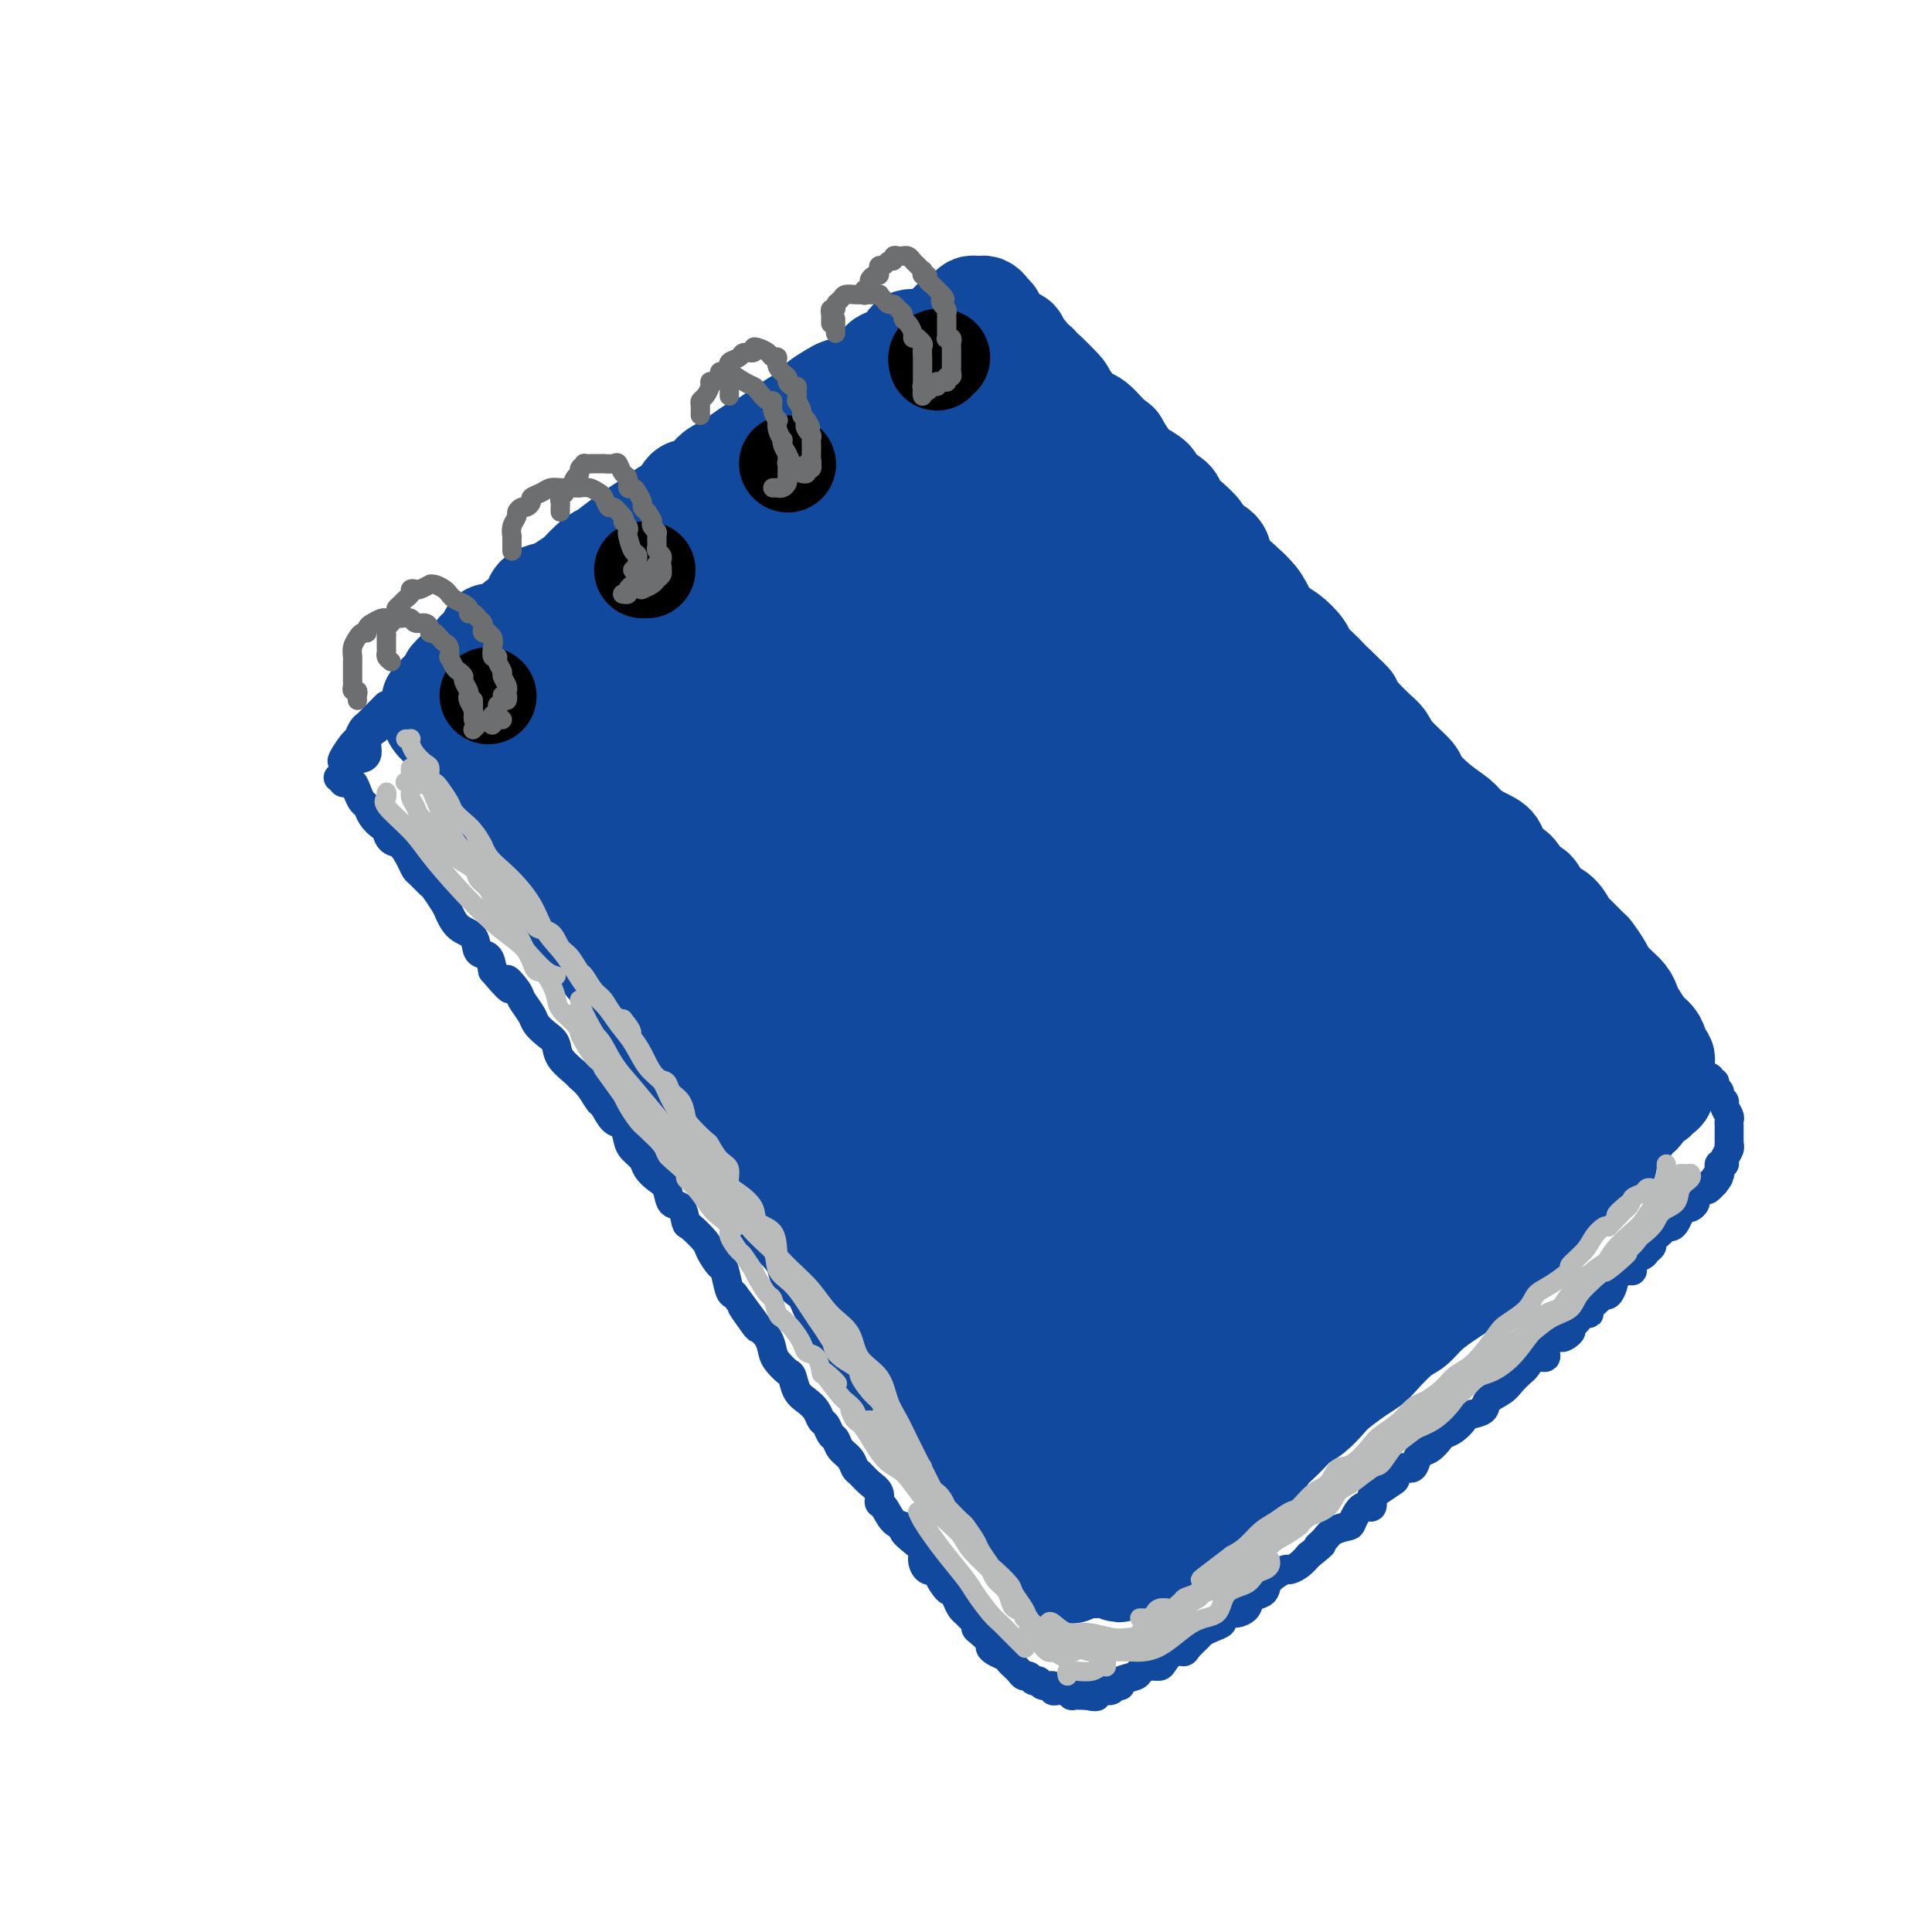 <svg viewBox='0 0 400 400' version='1.1' xmlns='http://www.w3.org/2000/svg' xmlns:xlink='http://www.w3.org/1999/xlink'><g fill='none' stroke='rgb(17,73,159)' stroke-width='20' stroke-linecap='round' stroke-linejoin='round'><path d='M95,141c0.417,0.027 0.834,0.054 1,0c0.166,-0.054 0.082,-0.188 0,0c-0.082,0.188 -0.163,0.697 0,1c0.163,0.303 0.568,0.400 1,1c0.432,0.600 0.889,1.704 1,2c0.111,0.296 -0.125,-0.215 0,0c0.125,0.215 0.611,1.156 1,2c0.389,0.844 0.682,1.591 1,2c0.318,0.409 0.661,0.479 1,1c0.339,0.521 0.672,1.494 1,2c0.328,0.506 0.650,0.544 1,1c0.350,0.456 0.728,1.329 1,2c0.272,0.671 0.439,1.141 1,2c0.561,0.859 1.515,2.107 2,3c0.485,0.893 0.500,1.432 1,2c0.500,0.568 1.485,1.166 2,2c0.515,0.834 0.562,1.904 1,3c0.438,1.096 1.268,2.217 2,3c0.732,0.783 1.365,1.228 2,2c0.635,0.772 1.272,1.873 2,3c0.728,1.127 1.546,2.282 2,3c0.454,0.718 0.545,1.000 1,2c0.455,1.000 1.273,2.718 2,4c0.727,1.282 1.364,2.129 2,3c0.636,0.871 1.273,1.765 2,3c0.727,1.235 1.545,2.811 2,4c0.455,1.189 0.547,1.990 1,3c0.453,1.010 1.266,2.230 2,3c0.734,0.770 1.390,1.092 2,2c0.610,0.908 1.174,2.402 2,4c0.826,1.598 1.913,3.299 3,5'/><path d='M138,211c7.008,11.341 3.027,4.694 2,3c-1.027,-1.694 0.898,1.567 2,4c1.102,2.433 1.381,4.040 2,5c0.619,0.960 1.579,1.275 2,2c0.421,0.725 0.305,1.860 1,3c0.695,1.140 2.202,2.286 3,3c0.798,0.714 0.886,0.996 1,2c0.114,1.004 0.253,2.729 1,4c0.747,1.271 2.101,2.086 3,3c0.899,0.914 1.345,1.927 2,3c0.655,1.073 1.521,2.207 2,3c0.479,0.793 0.570,1.244 1,2c0.430,0.756 1.200,1.818 2,3c0.800,1.182 1.632,2.485 2,3c0.368,0.515 0.274,0.243 1,1c0.726,0.757 2.274,2.544 3,4c0.726,1.456 0.631,2.582 1,3c0.369,0.418 1.201,0.128 2,1c0.799,0.872 1.565,2.904 2,4c0.435,1.096 0.540,1.254 1,2c0.460,0.746 1.274,2.080 2,3c0.726,0.920 1.363,1.426 2,2c0.637,0.574 1.274,1.216 2,2c0.726,0.784 1.541,1.709 2,3c0.459,1.291 0.560,2.947 1,4c0.440,1.053 1.217,1.504 2,2c0.783,0.496 1.572,1.036 2,2c0.428,0.964 0.496,2.351 1,3c0.504,0.649 1.443,0.559 2,1c0.557,0.441 0.730,1.412 1,2c0.270,0.588 0.635,0.794 1,1'/><path d='M192,294c8.771,13.228 3.697,4.798 2,2c-1.697,-2.798 -0.018,0.036 1,1c1.018,0.964 1.376,0.059 2,0c0.624,-0.059 1.513,0.727 2,1c0.487,0.273 0.571,0.032 1,0c0.429,-0.032 1.203,0.146 2,0c0.797,-0.146 1.618,-0.615 2,-1c0.382,-0.385 0.325,-0.684 1,-1c0.675,-0.316 2.081,-0.647 3,-1c0.919,-0.353 1.352,-0.727 2,-1c0.648,-0.273 1.510,-0.444 2,-1c0.490,-0.556 0.606,-1.496 1,-2c0.394,-0.504 1.064,-0.571 2,-1c0.936,-0.429 2.138,-1.218 3,-2c0.862,-0.782 1.385,-1.557 2,-2c0.615,-0.443 1.323,-0.556 2,-1c0.677,-0.444 1.322,-1.221 2,-2c0.678,-0.779 1.390,-1.561 2,-2c0.610,-0.439 1.120,-0.536 2,-1c0.880,-0.464 2.130,-1.297 3,-2c0.870,-0.703 1.360,-1.278 2,-2c0.640,-0.722 1.431,-1.592 2,-2c0.569,-0.408 0.915,-0.354 2,-1c1.085,-0.646 2.909,-1.991 4,-3c1.091,-1.009 1.451,-1.683 2,-2c0.549,-0.317 1.288,-0.277 2,-1c0.712,-0.723 1.398,-2.210 2,-3c0.602,-0.790 1.120,-0.882 2,-1c0.880,-0.118 2.122,-0.263 3,-1c0.878,-0.737 1.394,-2.068 2,-3c0.606,-0.932 1.303,-1.466 2,-2'/><path d='M256,257c7.103,-5.986 2.862,-2.951 2,-2c-0.862,0.951 1.656,-0.183 3,-1c1.344,-0.817 1.514,-1.317 2,-2c0.486,-0.683 1.287,-1.549 2,-2c0.713,-0.451 1.338,-0.488 2,-1c0.662,-0.512 1.360,-1.499 2,-2c0.640,-0.501 1.221,-0.514 2,-1c0.779,-0.486 1.757,-1.443 2,-2c0.243,-0.557 -0.248,-0.712 0,-1c0.248,-0.288 1.235,-0.707 2,-1c0.765,-0.293 1.309,-0.459 2,-1c0.691,-0.541 1.528,-1.458 2,-2c0.472,-0.542 0.577,-0.708 1,-1c0.423,-0.292 1.164,-0.709 2,-1c0.836,-0.291 1.767,-0.456 2,-1c0.233,-0.544 -0.233,-1.468 0,-2c0.233,-0.532 1.166,-0.671 2,-1c0.834,-0.329 1.568,-0.847 2,-1c0.432,-0.153 0.563,0.061 1,0c0.437,-0.061 1.180,-0.396 2,-1c0.820,-0.604 1.716,-1.476 2,-2c0.284,-0.524 -0.045,-0.700 0,-1c0.045,-0.300 0.464,-0.724 1,-1c0.536,-0.276 1.190,-0.403 2,-1c0.810,-0.597 1.775,-1.664 2,-2c0.225,-0.336 -0.291,0.060 0,0c0.291,-0.060 1.387,-0.577 2,-1c0.613,-0.423 0.742,-0.753 1,-1c0.258,-0.247 0.647,-0.413 1,-1c0.353,-0.587 0.672,-1.596 1,-2c0.328,-0.404 0.664,-0.202 1,0'/><path d='M304,219c7.523,-6.284 2.330,-2.994 1,-2c-1.330,0.994 1.202,-0.306 2,-1c0.798,-0.694 -0.137,-0.781 0,-1c0.137,-0.219 1.346,-0.570 2,-1c0.654,-0.430 0.753,-0.937 1,-1c0.247,-0.063 0.644,0.320 1,0c0.356,-0.320 0.673,-1.343 1,-2c0.327,-0.657 0.665,-0.949 1,-1c0.335,-0.051 0.668,0.140 1,0c0.332,-0.140 0.663,-0.612 1,-1c0.337,-0.388 0.682,-0.691 1,-1c0.318,-0.309 0.611,-0.622 1,-1c0.389,-0.378 0.875,-0.821 1,-1c0.125,-0.179 -0.110,-0.094 0,0c0.110,0.094 0.564,0.198 1,0c0.436,-0.198 0.853,-0.696 1,-1c0.147,-0.304 0.025,-0.413 0,-1c-0.025,-0.587 0.046,-1.653 0,-2c-0.046,-0.347 -0.208,0.024 0,0c0.208,-0.024 0.785,-0.444 1,-1c0.215,-0.556 0.069,-1.247 0,-2c-0.069,-0.753 -0.060,-1.567 0,-2c0.060,-0.433 0.170,-0.486 0,-1c-0.170,-0.514 -0.622,-1.488 -1,-2c-0.378,-0.512 -0.683,-0.561 -1,-1c-0.317,-0.439 -0.648,-1.269 -1,-2c-0.352,-0.731 -0.727,-1.364 -1,-2c-0.273,-0.636 -0.444,-1.273 -1,-2c-0.556,-0.727 -1.496,-1.542 -2,-2c-0.504,-0.458 -0.573,-0.559 -1,-1c-0.427,-0.441 -1.214,-1.220 -2,-2'/><path d='M311,182c-1.601,-2.538 -0.604,-1.884 -1,-2c-0.396,-0.116 -2.184,-1.003 -3,-2c-0.816,-0.997 -0.660,-2.105 -1,-3c-0.340,-0.895 -1.178,-1.575 -2,-2c-0.822,-0.425 -1.629,-0.593 -2,-1c-0.371,-0.407 -0.307,-1.054 -1,-2c-0.693,-0.946 -2.144,-2.193 -3,-3c-0.856,-0.807 -1.116,-1.174 -2,-2c-0.884,-0.826 -2.391,-2.112 -3,-3c-0.609,-0.888 -0.318,-1.378 -1,-2c-0.682,-0.622 -2.336,-1.377 -3,-2c-0.664,-0.623 -0.338,-1.114 -1,-2c-0.662,-0.886 -2.312,-2.166 -3,-3c-0.688,-0.834 -0.415,-1.220 -1,-2c-0.585,-0.780 -2.030,-1.953 -3,-3c-0.970,-1.047 -1.466,-1.969 -2,-3c-0.534,-1.031 -1.105,-2.172 -2,-3c-0.895,-0.828 -2.112,-1.345 -3,-2c-0.888,-0.655 -1.446,-1.449 -2,-2c-0.554,-0.551 -1.103,-0.860 -2,-2c-0.897,-1.140 -2.141,-3.110 -3,-4c-0.859,-0.890 -1.331,-0.700 -2,-1c-0.669,-0.300 -1.533,-1.092 -2,-2c-0.467,-0.908 -0.536,-1.933 -1,-3c-0.464,-1.067 -1.323,-2.176 -2,-3c-0.677,-0.824 -1.173,-1.362 -2,-2c-0.827,-0.638 -1.987,-1.375 -3,-2c-1.013,-0.625 -1.880,-1.137 -2,-2c-0.120,-0.863 0.506,-2.079 0,-3c-0.506,-0.921 -2.145,-1.549 -3,-2c-0.855,-0.451 -0.928,-0.726 -1,-1'/><path d='M249,111c-9.872,-11.264 -3.551,-3.924 -2,-2c1.551,1.924 -1.669,-1.567 -3,-3c-1.331,-1.433 -0.774,-0.807 -1,-1c-0.226,-0.193 -1.234,-1.205 -2,-2c-0.766,-0.795 -1.291,-1.372 -2,-2c-0.709,-0.628 -1.603,-1.305 -2,-2c-0.397,-0.695 -0.298,-1.407 -1,-2c-0.702,-0.593 -2.204,-1.066 -3,-2c-0.796,-0.934 -0.884,-2.328 -1,-3c-0.116,-0.672 -0.259,-0.622 -1,-1c-0.741,-0.378 -2.081,-1.185 -3,-2c-0.919,-0.815 -1.416,-1.636 -2,-2c-0.584,-0.364 -1.255,-0.269 -2,-1c-0.745,-0.731 -1.564,-2.289 -2,-3c-0.436,-0.711 -0.488,-0.575 -1,-1c-0.512,-0.425 -1.485,-1.409 -2,-2c-0.515,-0.591 -0.573,-0.788 -1,-1c-0.427,-0.212 -1.224,-0.438 -2,-1c-0.776,-0.562 -1.531,-1.460 -2,-2c-0.469,-0.540 -0.650,-0.722 -1,-1c-0.350,-0.278 -0.867,-0.653 -1,-1c-0.133,-0.347 0.118,-0.667 0,-1c-0.118,-0.333 -0.606,-0.677 -1,-1c-0.394,-0.323 -0.696,-0.623 -1,-1c-0.304,-0.377 -0.611,-0.832 -1,-1c-0.389,-0.168 -0.859,-0.049 -1,0c-0.141,0.049 0.048,0.027 0,0c-0.048,-0.027 -0.332,-0.059 -1,0c-0.668,0.059 -1.718,0.208 -2,0c-0.282,-0.208 0.205,-0.774 0,-1c-0.205,-0.226 -1.103,-0.113 -2,0'/><path d='M203,69c-1.214,-0.310 -0.747,-0.084 -1,0c-0.253,0.084 -1.224,0.026 -2,0c-0.776,-0.026 -1.357,-0.021 -2,0c-0.643,0.021 -1.346,0.057 -2,0c-0.654,-0.057 -1.257,-0.206 -2,0c-0.743,0.206 -1.625,0.766 -2,1c-0.375,0.234 -0.243,0.142 -1,0c-0.757,-0.142 -2.404,-0.334 -3,0c-0.596,0.334 -0.140,1.192 -1,2c-0.860,0.808 -3.035,1.565 -4,2c-0.965,0.435 -0.719,0.550 -1,1c-0.281,0.450 -1.091,1.237 -2,2c-0.909,0.763 -1.919,1.503 -3,2c-1.081,0.497 -2.232,0.752 -3,1c-0.768,0.248 -1.153,0.489 -2,1c-0.847,0.511 -2.156,1.293 -3,2c-0.844,0.707 -1.222,1.340 -2,2c-0.778,0.660 -1.955,1.345 -3,2c-1.045,0.655 -1.959,1.278 -3,2c-1.041,0.722 -2.208,1.543 -3,2c-0.792,0.457 -1.208,0.551 -2,1c-0.792,0.449 -1.959,1.252 -3,2c-1.041,0.748 -1.956,1.441 -3,2c-1.044,0.559 -2.218,0.985 -3,2c-0.782,1.015 -1.171,2.618 -2,3c-0.829,0.382 -2.098,-0.456 -3,0c-0.902,0.456 -1.438,2.205 -2,3c-0.562,0.795 -1.151,0.636 -2,1c-0.849,0.364 -1.959,1.252 -3,2c-1.041,0.748 -2.012,1.357 -3,2c-0.988,0.643 -1.994,1.322 -3,2'/><path d='M129,111c-9.212,6.759 -2.743,3.158 -1,2c1.743,-1.158 -1.242,0.127 -3,1c-1.758,0.873 -2.290,1.333 -3,2c-0.710,0.667 -1.598,1.540 -2,2c-0.402,0.460 -0.317,0.507 -1,1c-0.683,0.493 -2.133,1.431 -3,2c-0.867,0.569 -1.152,0.767 -2,1c-0.848,0.233 -2.259,0.500 -3,1c-0.741,0.500 -0.813,1.234 -1,2c-0.187,0.766 -0.488,1.565 -1,2c-0.512,0.435 -1.236,0.507 -2,1c-0.764,0.493 -1.567,1.407 -2,2c-0.433,0.593 -0.497,0.866 -1,1c-0.503,0.134 -1.445,0.130 -2,0c-0.555,-0.130 -0.722,-0.385 -1,0c-0.278,0.385 -0.666,1.409 -1,2c-0.334,0.591 -0.614,0.750 -1,1c-0.386,0.250 -0.878,0.591 -1,1c-0.122,0.409 0.126,0.884 0,1c-0.126,0.116 -0.625,-0.128 -1,0c-0.375,0.128 -0.626,0.627 -1,1c-0.374,0.373 -0.871,0.621 -1,1c-0.129,0.379 0.109,0.890 0,1c-0.109,0.110 -0.565,-0.180 -1,0c-0.435,0.180 -0.849,0.832 -1,1c-0.151,0.168 -0.041,-0.147 0,0c0.041,0.147 0.012,0.756 0,1c-0.012,0.244 -0.006,0.122 0,0'/><path d='M93,141c-5.574,4.819 -1.508,1.868 0,1c1.508,-0.868 0.460,0.349 0,1c-0.460,0.651 -0.330,0.736 0,1c0.330,0.264 0.862,0.708 1,1c0.138,0.292 -0.118,0.431 0,1c0.118,0.569 0.609,1.569 1,2c0.391,0.431 0.682,0.293 1,1c0.318,0.707 0.663,2.258 1,3c0.337,0.742 0.667,0.675 1,1c0.333,0.325 0.670,1.042 1,2c0.330,0.958 0.655,2.158 1,3c0.345,0.842 0.711,1.327 1,2c0.289,0.673 0.501,1.535 1,2c0.499,0.465 1.285,0.534 2,1c0.715,0.466 1.360,1.328 2,2c0.640,0.672 1.275,1.153 2,2c0.725,0.847 1.542,2.060 2,3c0.458,0.940 0.559,1.606 1,2c0.441,0.394 1.221,0.514 2,1c0.779,0.486 1.556,1.338 2,2c0.444,0.662 0.556,1.135 1,2c0.444,0.865 1.221,2.121 2,3c0.779,0.879 1.559,1.381 2,2c0.441,0.619 0.542,1.354 1,2c0.458,0.646 1.275,1.202 2,2c0.725,0.798 1.360,1.838 2,3c0.640,1.162 1.285,2.445 2,3c0.715,0.555 1.500,0.380 2,1c0.500,0.620 0.714,2.034 1,3c0.286,0.966 0.643,1.483 1,2'/><path d='M131,198c4.844,6.166 2.453,3.581 2,3c-0.453,-0.581 1.031,0.842 2,2c0.969,1.158 1.424,2.050 2,3c0.576,0.950 1.272,1.956 2,3c0.728,1.044 1.486,2.126 2,3c0.514,0.874 0.784,1.540 1,2c0.216,0.460 0.380,0.713 1,1c0.620,0.287 1.697,0.609 2,1c0.303,0.391 -0.167,0.851 0,1c0.167,0.149 0.973,-0.011 1,0c0.027,0.011 -0.723,0.195 -1,0c-0.277,-0.195 -0.079,-0.770 0,-1c0.079,-0.230 0.040,-0.115 0,0'/><path d='M89,145c0.001,-0.088 0.001,-0.176 0,0c-0.001,0.176 -0.004,0.616 0,1c0.004,0.384 0.013,0.710 0,1c-0.013,0.290 -0.050,0.542 0,1c0.050,0.458 0.187,1.122 1,2c0.813,0.878 2.301,1.971 3,3c0.699,1.029 0.609,1.994 1,3c0.391,1.006 1.262,2.053 2,3c0.738,0.947 1.342,1.793 2,3c0.658,1.207 1.370,2.776 2,4c0.630,1.224 1.178,2.102 2,3c0.822,0.898 1.918,1.817 3,3c1.082,1.183 2.149,2.629 3,4c0.851,1.371 1.487,2.665 2,4c0.513,1.335 0.903,2.709 2,4c1.097,1.291 2.901,2.498 4,4c1.099,1.502 1.493,3.298 2,4c0.507,0.702 1.129,0.311 2,1c0.871,0.689 1.992,2.460 3,4c1.008,1.540 1.902,2.849 3,4c1.098,1.151 2.401,2.143 3,3c0.599,0.857 0.496,1.578 1,3c0.504,1.422 1.617,3.544 3,5c1.383,1.456 3.036,2.245 4,3c0.964,0.755 1.241,1.475 2,3c0.759,1.525 2.002,3.853 3,5c0.998,1.147 1.752,1.111 3,2c1.248,0.889 2.990,2.701 4,4c1.010,1.299 1.289,2.085 2,3c0.711,0.915 1.856,1.957 3,3'/><path d='M154,235c6.717,8.348 2.509,3.720 2,3c-0.509,-0.720 2.683,2.470 4,4c1.317,1.530 0.761,1.401 1,2c0.239,0.599 1.272,1.926 2,3c0.728,1.074 1.149,1.897 2,3c0.851,1.103 2.132,2.488 3,3c0.868,0.512 1.322,0.153 2,1c0.678,0.847 1.580,2.901 2,4c0.420,1.099 0.359,1.242 1,2c0.641,0.758 1.985,2.129 3,3c1.015,0.871 1.700,1.241 2,2c0.300,0.759 0.215,1.908 1,3c0.785,1.092 2.438,2.126 3,3c0.562,0.874 0.031,1.586 0,2c-0.031,0.414 0.439,0.528 1,1c0.561,0.472 1.215,1.301 2,2c0.785,0.699 1.703,1.269 2,2c0.297,0.731 -0.026,1.623 0,2c0.026,0.377 0.399,0.237 1,1c0.601,0.763 1.428,2.428 2,3c0.572,0.572 0.888,0.051 1,0c0.112,-0.051 0.020,0.369 0,1c-0.020,0.631 0.032,1.474 0,2c-0.032,0.526 -0.149,0.736 0,1c0.149,0.264 0.565,0.581 1,1c0.435,0.419 0.891,0.939 1,1c0.109,0.061 -0.128,-0.337 0,0c0.128,0.337 0.622,1.410 1,2c0.378,0.590 0.640,0.697 1,1c0.360,0.303 0.817,0.801 1,1c0.183,0.199 0.091,0.100 0,0'/><path d='M196,294c6.675,9.305 2.363,3.067 1,1c-1.363,-2.067 0.222,0.036 1,1c0.778,0.964 0.747,0.788 1,1c0.253,0.212 0.789,0.812 1,1c0.211,0.188 0.095,-0.038 0,0c-0.095,0.038 -0.170,0.339 0,1c0.170,0.661 0.584,1.683 1,2c0.416,0.317 0.832,-0.073 1,0c0.168,0.073 0.087,0.607 0,1c-0.087,0.393 -0.179,0.646 0,1c0.179,0.354 0.629,0.809 1,1c0.371,0.191 0.663,0.117 1,0c0.337,-0.117 0.719,-0.279 1,0c0.281,0.279 0.460,0.998 0,1c-0.460,0.002 -1.560,-0.714 -2,-1c-0.440,-0.286 -0.220,-0.143 0,0'/><path d='M180,272c0.854,0.680 1.708,1.361 2,2c0.292,0.639 0.022,1.238 0,2c-0.022,0.762 0.206,1.687 1,3c0.794,1.313 2.155,3.013 3,4c0.845,0.987 1.173,1.260 2,2c0.827,0.740 2.151,1.948 3,3c0.849,1.052 1.221,1.949 2,3c0.779,1.051 1.965,2.256 3,3c1.035,0.744 1.920,1.029 3,2c1.080,0.971 2.354,2.630 3,4c0.646,1.370 0.663,2.450 1,3c0.337,0.550 0.993,0.570 2,1c1.007,0.430 2.363,1.271 3,2c0.637,0.729 0.553,1.347 1,2c0.447,0.653 1.424,1.341 2,2c0.576,0.659 0.752,1.289 1,2c0.248,0.711 0.569,1.504 1,2c0.431,0.496 0.971,0.696 2,1c1.029,0.304 2.548,0.712 3,1c0.452,0.288 -0.164,0.458 0,1c0.164,0.542 1.108,1.458 2,2c0.892,0.542 1.730,0.709 2,1c0.270,0.291 -0.030,0.705 0,1c0.030,0.295 0.389,0.471 1,1c0.611,0.529 1.473,1.410 2,2c0.527,0.590 0.719,0.890 1,1c0.281,0.110 0.653,0.029 1,0c0.347,-0.029 0.670,-0.008 1,0c0.330,0.008 0.666,0.002 1,0c0.334,-0.002 0.667,-0.001 1,0'/><path d='M230,325c2.792,1.702 1.272,0.456 1,0c-0.272,-0.456 0.705,-0.122 1,0c0.295,0.122 -0.090,0.030 0,0c0.090,-0.030 0.657,0.000 1,0c0.343,-0.000 0.462,-0.031 1,0c0.538,0.031 1.495,0.125 2,0c0.505,-0.125 0.557,-0.470 1,-1c0.443,-0.530 1.278,-1.244 2,-2c0.722,-0.756 1.333,-1.554 2,-2c0.667,-0.446 1.390,-0.541 2,-1c0.610,-0.459 1.107,-1.281 2,-2c0.893,-0.719 2.181,-1.333 3,-2c0.819,-0.667 1.168,-1.385 2,-2c0.832,-0.615 2.147,-1.126 3,-2c0.853,-0.874 1.243,-2.109 2,-3c0.757,-0.891 1.883,-1.436 3,-2c1.117,-0.564 2.227,-1.147 3,-2c0.773,-0.853 1.208,-1.976 2,-3c0.792,-1.024 1.939,-1.950 3,-3c1.061,-1.050 2.034,-2.224 3,-3c0.966,-0.776 1.926,-1.153 3,-2c1.074,-0.847 2.264,-2.164 3,-3c0.736,-0.836 1.019,-1.190 2,-2c0.981,-0.810 2.661,-2.075 4,-3c1.339,-0.925 2.339,-1.510 3,-2c0.661,-0.490 0.985,-0.883 2,-2c1.015,-1.117 2.722,-2.957 4,-4c1.278,-1.043 2.126,-1.290 3,-2c0.874,-0.710 1.774,-1.883 3,-3c1.226,-1.117 2.779,-2.176 4,-3c1.221,-0.824 2.111,-1.412 3,-2'/><path d='M303,267c10.824,-9.568 4.384,-4.488 3,-3c-1.384,1.488 2.289,-0.618 4,-2c1.711,-1.382 1.460,-2.042 2,-3c0.540,-0.958 1.870,-2.214 3,-3c1.130,-0.786 2.060,-1.102 3,-2c0.940,-0.898 1.890,-2.377 3,-3c1.110,-0.623 2.380,-0.391 3,-1c0.620,-0.609 0.591,-2.060 1,-3c0.409,-0.940 1.258,-1.368 2,-2c0.742,-0.632 1.379,-1.467 2,-2c0.621,-0.533 1.226,-0.762 2,-1c0.774,-0.238 1.716,-0.483 2,-1c0.284,-0.517 -0.091,-1.304 0,-2c0.091,-0.696 0.650,-1.300 1,-2c0.350,-0.700 0.493,-1.496 1,-2c0.507,-0.504 1.379,-0.716 2,-1c0.621,-0.284 0.993,-0.640 1,-1c0.007,-0.360 -0.349,-0.722 0,-1c0.349,-0.278 1.403,-0.470 2,-1c0.597,-0.530 0.738,-1.398 1,-2c0.262,-0.602 0.645,-0.940 1,-1c0.355,-0.060 0.684,0.156 1,0c0.316,-0.156 0.621,-0.686 1,-1c0.379,-0.314 0.834,-0.412 1,-1c0.166,-0.588 0.044,-1.667 0,-2c-0.044,-0.333 -0.011,0.080 0,0c0.011,-0.080 0.000,-0.651 0,-1c-0.000,-0.349 0.010,-0.475 0,-1c-0.010,-0.525 -0.041,-1.449 0,-2c0.041,-0.551 0.155,-0.729 0,-1c-0.155,-0.271 -0.577,-0.636 -1,-1'/><path d='M344,218c-0.329,-1.861 -0.652,-2.515 -1,-3c-0.348,-0.485 -0.722,-0.801 -1,-1c-0.278,-0.199 -0.459,-0.281 -1,-1c-0.541,-0.719 -1.440,-2.077 -2,-3c-0.560,-0.923 -0.780,-1.413 -1,-2c-0.220,-0.587 -0.439,-1.272 -1,-2c-0.561,-0.728 -1.464,-1.498 -2,-2c-0.536,-0.502 -0.705,-0.734 -1,-1c-0.295,-0.266 -0.717,-0.566 -1,-1c-0.283,-0.434 -0.428,-1.003 -1,-2c-0.572,-0.997 -1.570,-2.421 -2,-3c-0.430,-0.579 -0.293,-0.314 -1,-1c-0.707,-0.686 -2.258,-2.324 -3,-3c-0.742,-0.676 -0.674,-0.389 -1,-1c-0.326,-0.611 -1.044,-2.121 -2,-3c-0.956,-0.879 -2.148,-1.126 -3,-2c-0.852,-0.874 -1.364,-2.373 -2,-3c-0.636,-0.627 -1.394,-0.380 -2,-1c-0.606,-0.620 -1.058,-2.105 -2,-3c-0.942,-0.895 -2.372,-1.198 -3,-2c-0.628,-0.802 -0.452,-2.103 -1,-3c-0.548,-0.897 -1.818,-1.389 -3,-2c-1.182,-0.611 -2.275,-1.341 -3,-2c-0.725,-0.659 -1.083,-1.247 -2,-2c-0.917,-0.753 -2.392,-1.672 -4,-3c-1.608,-1.328 -3.350,-3.065 -4,-4c-0.650,-0.935 -0.207,-1.068 -1,-2c-0.793,-0.932 -2.821,-2.662 -4,-4c-1.179,-1.338 -1.510,-2.283 -2,-3c-0.490,-0.717 -1.140,-1.205 -2,-2c-0.860,-0.795 -1.930,-1.898 -3,-3'/><path d='M282,148c-6.640,-6.866 -2.739,-3.531 -2,-3c0.739,0.531 -1.684,-1.744 -3,-3c-1.316,-1.256 -1.524,-1.495 -2,-2c-0.476,-0.505 -1.219,-1.275 -2,-2c-0.781,-0.725 -1.599,-1.404 -2,-2c-0.401,-0.596 -0.386,-1.109 -1,-2c-0.614,-0.891 -1.856,-2.160 -3,-3c-1.144,-0.840 -2.188,-1.251 -3,-2c-0.812,-0.749 -1.391,-1.837 -2,-3c-0.609,-1.163 -1.246,-2.402 -2,-3c-0.754,-0.598 -1.625,-0.555 -2,-1c-0.375,-0.445 -0.256,-1.378 -1,-2c-0.744,-0.622 -2.352,-0.933 -3,-2c-0.648,-1.067 -0.335,-2.891 -1,-4c-0.665,-1.109 -2.309,-1.504 -3,-2c-0.691,-0.496 -0.431,-1.091 -1,-2c-0.569,-0.909 -1.968,-2.130 -3,-3c-1.032,-0.870 -1.698,-1.388 -2,-2c-0.302,-0.612 -0.241,-1.317 -1,-2c-0.759,-0.683 -2.340,-1.342 -3,-2c-0.660,-0.658 -0.400,-1.313 -1,-2c-0.600,-0.687 -2.062,-1.405 -3,-2c-0.938,-0.595 -1.354,-1.066 -2,-2c-0.646,-0.934 -1.524,-2.330 -2,-3c-0.476,-0.670 -0.551,-0.612 -1,-1c-0.449,-0.388 -1.272,-1.221 -2,-2c-0.728,-0.779 -1.361,-1.504 -2,-2c-0.639,-0.496 -1.285,-0.762 -2,-1c-0.715,-0.238 -1.500,-0.449 -2,-1c-0.500,-0.551 -0.714,-1.443 -1,-2c-0.286,-0.557 -0.643,-0.778 -1,-1'/><path d='M221,82c-9.554,-10.596 -2.940,-4.086 -1,-2c1.940,2.086 -0.794,-0.253 -2,-1c-1.206,-0.747 -0.883,0.098 -1,0c-0.117,-0.098 -0.675,-1.138 -1,-2c-0.325,-0.862 -0.416,-1.545 -1,-2c-0.584,-0.455 -1.662,-0.681 -2,-1c-0.338,-0.319 0.064,-0.729 0,-1c-0.064,-0.271 -0.595,-0.402 -1,-1c-0.405,-0.598 -0.686,-1.665 -1,-2c-0.314,-0.335 -0.661,0.060 -1,0c-0.339,-0.060 -0.669,-0.577 -1,-1c-0.331,-0.423 -0.663,-0.754 -1,-1c-0.337,-0.246 -0.678,-0.409 -1,-1c-0.322,-0.591 -0.625,-1.612 -1,-2c-0.375,-0.388 -0.821,-0.142 -1,0c-0.179,0.142 -0.089,0.182 0,0c0.089,-0.182 0.179,-0.585 0,-1c-0.179,-0.415 -0.626,-0.840 -1,-1c-0.374,-0.160 -0.677,-0.054 -1,0c-0.323,0.054 -0.668,0.056 -1,0c-0.332,-0.056 -0.651,-0.171 -1,0c-0.349,0.171 -0.726,0.627 -1,1c-0.274,0.373 -0.444,0.664 -1,1c-0.556,0.336 -1.497,0.716 -2,1c-0.503,0.284 -0.569,0.471 -1,1c-0.431,0.529 -1.229,1.400 -2,2c-0.771,0.600 -1.515,0.931 -2,1c-0.485,0.069 -0.710,-0.123 -1,0c-0.290,0.123 -0.645,0.562 -1,1'/><path d='M190,71c-2.869,1.336 -3.043,0.676 -3,1c0.043,0.324 0.302,1.630 0,2c-0.302,0.370 -1.164,-0.198 -2,0c-0.836,0.198 -1.645,1.161 -2,2c-0.355,0.839 -0.255,1.553 -1,2c-0.745,0.447 -2.335,0.629 -3,1c-0.665,0.371 -0.403,0.933 -1,1c-0.597,0.067 -2.051,-0.362 -3,0c-0.949,0.362 -1.393,1.514 -2,2c-0.607,0.486 -1.375,0.306 -2,1c-0.625,0.694 -1.105,2.262 -2,3c-0.895,0.738 -2.206,0.647 -3,1c-0.794,0.353 -1.072,1.150 -2,2c-0.928,0.850 -2.506,1.753 -3,2c-0.494,0.247 0.097,-0.163 -1,1c-1.097,1.163 -3.882,3.900 -5,5c-1.118,1.100 -0.568,0.563 -1,1c-0.432,0.437 -1.845,1.849 -3,3c-1.155,1.151 -2.053,2.042 -3,3c-0.947,0.958 -1.942,1.984 -3,3c-1.058,1.016 -2.179,2.024 -3,3c-0.821,0.976 -1.344,1.921 -2,3c-0.656,1.079 -1.446,2.290 -2,3c-0.554,0.710 -0.873,0.917 -1,1c-0.127,0.083 -0.064,0.041 0,0'/><path d='M98,152c-0.177,0.443 -0.354,0.886 0,2c0.354,1.114 1.240,2.899 2,4c0.760,1.101 1.395,1.518 2,2c0.605,0.482 1.179,1.029 2,2c0.821,0.971 1.890,2.366 3,4c1.110,1.634 2.260,3.509 3,5c0.740,1.491 1.069,2.600 2,4c0.931,1.400 2.465,3.091 4,5c1.535,1.909 3.072,4.037 4,6c0.928,1.963 1.248,3.762 2,5c0.752,1.238 1.936,1.915 3,3c1.064,1.085 2.008,2.578 3,4c0.992,1.422 2.033,2.771 3,4c0.967,1.229 1.860,2.336 3,4c1.140,1.664 2.526,3.884 4,6c1.474,2.116 3.037,4.126 4,6c0.963,1.874 1.325,3.610 2,5c0.675,1.390 1.661,2.434 3,4c1.339,1.566 3.030,3.655 4,5c0.970,1.345 1.218,1.948 2,3c0.782,1.052 2.096,2.555 3,4c0.904,1.445 1.396,2.833 2,4c0.604,1.167 1.320,2.114 2,3c0.680,0.886 1.324,1.711 2,3c0.676,1.289 1.385,3.040 2,4c0.615,0.960 1.137,1.127 2,2c0.863,0.873 2.066,2.450 3,4c0.934,1.550 1.598,3.071 2,4c0.402,0.929 0.544,1.265 1,2c0.456,0.735 1.228,1.867 2,3'/><path d='M174,268c12.112,18.531 4.394,6.857 2,3c-2.394,-3.857 0.538,0.102 2,2c1.462,1.898 1.455,1.735 2,2c0.545,0.265 1.642,0.958 2,2c0.358,1.042 -0.021,2.433 0,3c0.021,0.567 0.443,0.311 1,1c0.557,0.689 1.248,2.325 2,3c0.752,0.675 1.566,0.390 2,1c0.434,0.610 0.487,2.117 1,3c0.513,0.883 1.486,1.144 2,2c0.514,0.856 0.571,2.309 1,3c0.429,0.691 1.232,0.622 2,1c0.768,0.378 1.501,1.204 2,2c0.499,0.796 0.763,1.561 1,2c0.237,0.439 0.446,0.551 1,1c0.554,0.449 1.453,1.234 2,2c0.547,0.766 0.742,1.514 1,2c0.258,0.486 0.580,0.712 1,1c0.420,0.288 0.939,0.639 1,1c0.061,0.361 -0.334,0.730 0,1c0.334,0.270 1.399,0.439 2,1c0.601,0.561 0.739,1.512 1,2c0.261,0.488 0.643,0.512 1,1c0.357,0.488 0.687,1.441 1,2c0.313,0.559 0.608,0.724 1,1c0.392,0.276 0.879,0.665 1,1c0.121,0.335 -0.125,0.617 0,1c0.125,0.383 0.621,0.865 1,1c0.379,0.135 0.640,-0.079 1,0c0.360,0.079 0.817,0.451 1,1c0.183,0.549 0.091,1.274 0,2'/><path d='M212,319c6.118,8.129 2.413,2.951 1,1c-1.413,-1.951 -0.533,-0.676 0,0c0.533,0.676 0.721,0.755 1,1c0.279,0.245 0.649,0.658 1,1c0.351,0.342 0.682,0.613 1,1c0.318,0.387 0.624,0.888 1,1c0.376,0.112 0.821,-0.166 1,0c0.179,0.166 0.090,0.775 0,1c-0.090,0.225 -0.183,0.064 0,0c0.183,-0.064 0.641,-0.031 1,0c0.359,0.031 0.618,0.061 1,0c0.382,-0.061 0.886,-0.211 1,0c0.114,0.211 -0.163,0.785 0,1c0.163,0.215 0.766,0.072 1,0c0.234,-0.072 0.099,-0.072 0,0c-0.099,0.072 -0.164,0.216 0,0c0.164,-0.216 0.555,-0.793 1,-1c0.445,-0.207 0.942,-0.044 1,0c0.058,0.044 -0.324,-0.030 0,0c0.324,0.030 1.355,0.163 2,0c0.645,-0.163 0.905,-0.622 1,-1c0.095,-0.378 0.025,-0.676 0,-1c-0.025,-0.324 -0.007,-0.674 0,-1c0.007,-0.326 0.002,-0.626 0,-1c-0.002,-0.374 -0.001,-0.821 0,-1c0.001,-0.179 0.000,-0.089 0,0'/></g>
<g fill='none' stroke='rgb(17,73,159)' stroke-width='28' stroke-linecap='round' stroke-linejoin='round'><path d='M231,301c-0.255,0.327 -0.511,0.655 0,1c0.511,0.345 1.788,0.708 3,0c1.212,-0.708 2.357,-2.486 4,-4c1.643,-1.514 3.783,-2.764 6,-5c2.217,-2.236 4.511,-5.457 7,-8c2.489,-2.543 5.171,-4.408 7,-6c1.829,-1.592 2.803,-2.911 5,-5c2.197,-2.089 5.616,-4.947 8,-7c2.384,-2.053 3.732,-3.299 5,-5c1.268,-1.701 2.455,-3.857 4,-6c1.545,-2.143 3.449,-4.274 5,-6c1.551,-1.726 2.751,-3.047 4,-4c1.249,-0.953 2.548,-1.537 4,-3c1.452,-1.463 3.056,-3.806 4,-5c0.944,-1.194 1.227,-1.241 2,-2c0.773,-0.759 2.034,-2.232 3,-3c0.966,-0.768 1.635,-0.833 2,-1c0.365,-0.167 0.426,-0.437 1,-1c0.574,-0.563 1.660,-1.418 2,-2c0.340,-0.582 -0.068,-0.892 0,-1c0.068,-0.108 0.610,-0.013 1,0c0.390,0.013 0.628,-0.056 1,0c0.372,0.056 0.878,0.237 1,0c0.122,-0.237 -0.139,-0.890 0,-1c0.139,-0.110 0.677,0.325 1,0c0.323,-0.325 0.429,-1.410 1,-2c0.571,-0.590 1.607,-0.684 2,-1c0.393,-0.316 0.144,-0.854 0,-1c-0.144,-0.146 -0.184,0.101 0,0c0.184,-0.101 0.592,-0.551 1,-1'/><path d='M315,222c10.924,-11.227 2.735,-3.793 0,-1c-2.735,2.793 -0.015,0.947 1,0c1.015,-0.947 0.325,-0.993 0,-1c-0.325,-0.007 -0.286,0.027 0,0c0.286,-0.027 0.819,-0.114 1,0c0.181,0.114 0.009,0.430 0,1c-0.009,0.570 0.146,1.393 0,2c-0.146,0.607 -0.594,0.997 -1,2c-0.406,1.003 -0.771,2.619 -2,4c-1.229,1.381 -3.321,2.525 -5,4c-1.679,1.475 -2.946,3.280 -5,5c-2.054,1.720 -4.894,3.356 -7,5c-2.106,1.644 -3.477,3.297 -5,5c-1.523,1.703 -3.199,3.457 -5,5c-1.801,1.543 -3.729,2.876 -5,4c-1.271,1.124 -1.886,2.039 -3,3c-1.114,0.961 -2.729,1.970 -4,3c-1.271,1.030 -2.200,2.083 -3,3c-0.800,0.917 -1.473,1.699 -2,2c-0.527,0.301 -0.910,0.122 -1,0c-0.090,-0.122 0.114,-0.189 0,0c-0.114,0.189 -0.544,0.632 0,0c0.544,-0.632 2.063,-2.339 4,-4c1.937,-1.661 4.292,-3.278 7,-5c2.708,-1.722 5.768,-3.551 8,-5c2.232,-1.449 3.637,-2.517 6,-4c2.363,-1.483 5.686,-3.381 8,-5c2.314,-1.619 3.620,-2.960 5,-4c1.380,-1.040 2.833,-1.780 4,-3c1.167,-1.220 2.048,-2.920 3,-4c0.952,-1.080 1.976,-1.540 3,-2'/><path d='M317,232c7.671,-5.924 3.347,-2.736 2,-2c-1.347,0.736 0.283,-0.982 1,-2c0.717,-1.018 0.522,-1.336 1,-2c0.478,-0.664 1.631,-1.672 2,-2c0.369,-0.328 -0.045,0.025 0,0c0.045,-0.025 0.551,-0.428 1,-1c0.449,-0.572 0.843,-1.311 1,-2c0.157,-0.689 0.077,-1.327 0,-2c-0.077,-0.673 -0.150,-1.382 0,-2c0.150,-0.618 0.523,-1.146 0,-2c-0.523,-0.854 -1.941,-2.033 -3,-3c-1.059,-0.967 -1.758,-1.723 -3,-2c-1.242,-0.277 -3.027,-0.075 -5,0c-1.973,0.075 -4.135,0.021 -5,0c-0.865,-0.021 -0.432,-0.011 0,0'/><path d='M123,142c-0.062,0.087 -0.124,0.174 0,1c0.124,0.826 0.434,2.391 1,4c0.566,1.609 1.387,3.261 2,5c0.613,1.739 1.018,3.566 3,6c1.982,2.434 5.543,5.475 8,9c2.457,3.525 3.812,7.534 6,11c2.188,3.466 5.209,6.388 8,10c2.791,3.612 5.352,7.914 9,14c3.648,6.086 8.384,13.957 12,21c3.616,7.043 6.114,13.257 10,19c3.886,5.743 9.162,11.014 14,18c4.838,6.986 9.240,15.685 13,21c3.760,5.315 6.880,7.245 9,9c2.120,1.755 3.240,3.333 4,4c0.760,0.667 1.159,0.421 2,0c0.841,-0.421 2.123,-1.018 2,-4c-0.123,-2.982 -1.651,-8.348 -4,-14c-2.349,-5.652 -5.518,-11.590 -9,-17c-3.482,-5.410 -7.276,-10.292 -13,-18c-5.724,-7.708 -13.378,-18.243 -19,-26c-5.622,-7.757 -9.212,-12.737 -12,-16c-2.788,-3.263 -4.772,-4.811 -6,-6c-1.228,-1.189 -1.698,-2.021 -2,-2c-0.302,0.021 -0.435,0.895 1,4c1.435,3.105 4.439,8.443 10,15c5.561,6.557 13.678,14.334 19,20c5.322,5.666 7.849,9.220 11,12c3.151,2.780 6.927,4.786 9,6c2.073,1.214 2.443,1.634 3,1c0.557,-0.634 1.302,-2.324 1,-6c-0.302,-3.676 -1.651,-9.338 -3,-15'/><path d='M212,228c-2.161,-8.130 -6.565,-17.955 -12,-26c-5.435,-8.045 -11.902,-14.309 -17,-20c-5.098,-5.691 -8.828,-10.809 -11,-14c-2.172,-3.191 -2.785,-4.454 -3,-2c-0.215,2.454 -0.033,8.625 2,15c2.033,6.375 5.917,12.952 13,22c7.083,9.048 17.364,20.565 25,29c7.636,8.435 12.627,13.786 18,17c5.373,3.214 11.129,4.290 15,5c3.871,0.710 5.859,1.055 7,0c1.141,-1.055 1.436,-3.509 1,-8c-0.436,-4.491 -1.604,-11.020 -5,-17c-3.396,-5.980 -9.020,-11.411 -17,-20c-7.980,-8.589 -18.317,-20.335 -24,-26c-5.683,-5.665 -6.712,-5.247 -8,-5c-1.288,0.247 -2.834,0.323 -2,6c0.834,5.677 4.050,16.954 8,26c3.950,9.046 8.636,15.859 14,22c5.364,6.141 11.406,11.609 16,15c4.594,3.391 7.738,4.706 10,6c2.262,1.294 3.640,2.569 5,1c1.360,-1.569 2.700,-5.981 2,-11c-0.700,-5.019 -3.440,-10.646 -9,-19c-5.560,-8.354 -13.940,-19.435 -22,-29c-8.060,-9.565 -15.799,-17.613 -21,-23c-5.201,-5.387 -7.865,-8.112 -10,-10c-2.135,-1.888 -3.741,-2.940 -4,2c-0.259,4.940 0.827,15.870 4,25c3.173,9.130 8.431,16.458 14,23c5.569,6.542 11.448,12.298 18,17c6.552,4.702 13.776,8.351 21,12'/><path d='M240,241c5.217,1.933 7.760,0.766 10,0c2.240,-0.766 4.179,-1.132 5,-6c0.821,-4.868 0.526,-14.237 -2,-22c-2.526,-7.763 -7.283,-13.920 -13,-22c-5.717,-8.080 -12.394,-18.084 -19,-26c-6.606,-7.916 -13.140,-13.743 -16,-17c-2.860,-3.257 -2.044,-3.943 -2,-2c0.044,1.943 -0.682,6.517 3,14c3.682,7.483 11.772,17.876 19,26c7.228,8.124 13.592,13.978 20,20c6.408,6.022 12.859,12.211 20,16c7.141,3.789 14.972,5.179 19,6c4.028,0.821 4.254,1.073 5,0c0.746,-1.073 2.013,-3.472 0,-9c-2.013,-5.528 -7.305,-14.186 -13,-22c-5.695,-7.814 -11.791,-14.784 -18,-22c-6.209,-7.216 -12.531,-14.679 -18,-20c-5.469,-5.321 -10.086,-8.502 -12,-10c-1.914,-1.498 -1.125,-1.314 -1,2c0.125,3.314 -0.412,9.756 4,18c4.412,8.244 13.775,18.289 21,26c7.225,7.711 12.311,13.088 18,17c5.689,3.912 11.979,6.358 16,8c4.021,1.642 5.773,2.481 7,3c1.227,0.519 1.931,0.717 2,-2c0.069,-2.717 -0.495,-8.351 -3,-14c-2.505,-5.649 -6.950,-11.315 -12,-18c-5.050,-6.685 -10.704,-14.390 -18,-23c-7.296,-8.610 -16.234,-18.126 -22,-24c-5.766,-5.874 -8.362,-8.107 -10,-9c-1.638,-0.893 -2.319,-0.447 -3,0'/><path d='M227,129c-2.558,0.516 -2.454,6.305 0,12c2.454,5.695 7.256,11.294 12,17c4.744,5.706 9.428,11.518 16,17c6.572,5.482 15.032,10.634 21,14c5.968,3.366 9.444,4.945 12,6c2.556,1.055 4.193,1.587 5,2c0.807,0.413 0.784,0.706 1,0c0.216,-0.706 0.669,-2.410 -1,-6c-1.669,-3.590 -5.461,-9.065 -9,-14c-3.539,-4.935 -6.824,-9.330 -13,-16c-6.176,-6.670 -15.244,-15.616 -20,-21c-4.756,-5.384 -5.201,-7.206 -8,-10c-2.799,-2.794 -7.954,-6.561 -10,-8c-2.046,-1.439 -0.985,-0.552 -1,0c-0.015,0.552 -1.108,0.768 -1,3c0.108,2.232 1.417,6.480 4,11c2.583,4.520 6.442,9.314 10,13c3.558,3.686 6.817,6.265 10,9c3.183,2.735 6.292,5.625 9,8c2.708,2.375 5.015,4.236 7,6c1.985,1.764 3.648,3.433 5,5c1.352,1.567 2.391,3.032 4,5c1.609,1.968 3.786,4.437 5,6c1.214,1.563 1.464,2.218 2,3c0.536,0.782 1.359,1.690 2,2c0.641,0.310 1.100,0.021 1,0c-0.100,-0.021 -0.758,0.225 -1,0c-0.242,-0.225 -0.069,-0.921 0,-1c0.069,-0.079 0.035,0.461 0,1'/><path d='M289,193c6.639,6.836 1.236,1.927 0,0c-1.236,-1.927 1.696,-0.870 3,0c1.304,0.870 0.980,1.555 1,2c0.020,0.445 0.384,0.650 1,1c0.616,0.350 1.486,0.844 2,1c0.514,0.156 0.674,-0.025 1,0c0.326,0.025 0.819,0.257 1,0c0.181,-0.257 0.052,-1.004 0,-1c-0.052,0.004 -0.025,0.760 0,1c0.025,0.240 0.049,-0.036 0,0c-0.049,0.036 -0.170,0.385 0,1c0.170,0.615 0.633,1.498 1,2c0.367,0.502 0.639,0.624 1,1c0.361,0.376 0.809,1.007 1,1c0.191,-0.007 0.123,-0.652 0,-1c-0.123,-0.348 -0.301,-0.398 -1,-1c-0.699,-0.602 -1.919,-1.755 -3,-3c-1.081,-1.245 -2.023,-2.580 -4,-5c-1.977,-2.420 -4.989,-5.924 -8,-9c-3.011,-3.076 -6.022,-5.723 -9,-8c-2.978,-2.277 -5.921,-4.183 -8,-6c-2.079,-1.817 -3.292,-3.545 -6,-6c-2.708,-2.455 -6.911,-5.637 -10,-8c-3.089,-2.363 -5.062,-3.905 -7,-6c-1.938,-2.095 -3.839,-4.741 -6,-7c-2.161,-2.259 -4.580,-4.129 -7,-6'/><path d='M232,136c-8.852,-8.246 -4.482,-5.361 -4,-5c0.482,0.361 -2.924,-1.802 -5,-4c-2.076,-2.198 -2.821,-4.432 -4,-6c-1.179,-1.568 -2.792,-2.471 -4,-4c-1.208,-1.529 -2.012,-3.684 -3,-5c-0.988,-1.316 -2.162,-1.791 -3,-3c-0.838,-1.209 -1.342,-3.150 -2,-4c-0.658,-0.850 -1.472,-0.608 -2,-1c-0.528,-0.392 -0.772,-1.418 -1,-2c-0.228,-0.582 -0.442,-0.720 -1,-1c-0.558,-0.280 -1.460,-0.701 -2,-1c-0.540,-0.299 -0.718,-0.477 -1,-1c-0.282,-0.523 -0.668,-1.393 -1,-2c-0.332,-0.607 -0.611,-0.951 -1,-1c-0.389,-0.049 -0.888,0.196 -1,0c-0.112,-0.196 0.162,-0.834 0,-1c-0.162,-0.166 -0.760,0.141 -1,0c-0.240,-0.141 -0.123,-0.730 0,-1c0.123,-0.270 0.251,-0.221 1,0c0.749,0.221 2.120,0.615 4,2c1.880,1.385 4.268,3.762 8,7c3.732,3.238 8.808,7.337 12,10c3.192,2.663 4.502,3.889 6,5c1.498,1.111 3.185,2.108 4,3c0.815,0.892 0.757,1.681 1,2c0.243,0.319 0.787,0.168 1,0c0.213,-0.168 0.096,-0.353 -1,-2c-1.096,-1.647 -3.170,-4.756 -5,-7c-1.830,-2.244 -3.415,-3.622 -5,-5'/><path d='M222,109c-3.474,-3.720 -6.658,-6.020 -9,-8c-2.342,-1.980 -3.842,-3.641 -5,-5c-1.158,-1.359 -1.975,-2.417 -3,-3c-1.025,-0.583 -2.260,-0.691 -3,-1c-0.740,-0.309 -0.985,-0.819 -1,-1c-0.015,-0.181 0.201,-0.035 0,0c-0.201,0.035 -0.819,-0.043 -1,0c-0.181,0.043 0.076,0.207 0,0c-0.076,-0.207 -0.486,-0.785 -1,-1c-0.514,-0.215 -1.130,-0.069 -2,0c-0.870,0.069 -1.992,0.059 -3,0c-1.008,-0.059 -1.903,-0.169 -3,0c-1.097,0.169 -2.395,0.616 -4,1c-1.605,0.384 -3.515,0.705 -5,2c-1.485,1.295 -2.543,3.562 -4,6c-1.457,2.438 -3.312,5.046 -5,10c-1.688,4.954 -3.209,12.255 -4,18c-0.791,5.745 -0.853,9.933 -1,13c-0.147,3.067 -0.381,5.014 0,7c0.381,1.986 1.376,4.010 2,5c0.624,0.990 0.877,0.945 2,1c1.123,0.055 3.115,0.209 5,-2c1.885,-2.209 3.663,-6.781 5,-11c1.337,-4.219 2.234,-8.086 3,-12c0.766,-3.914 1.401,-7.874 1,-12c-0.401,-4.126 -1.839,-8.419 -4,-11c-2.161,-2.581 -5.046,-3.452 -7,-4c-1.954,-0.548 -2.977,-0.774 -4,-1'/><path d='M171,100c-3.749,0.133 -7.621,2.967 -10,7c-2.379,4.033 -3.266,9.265 -5,15c-1.734,5.735 -4.317,11.971 -6,17c-1.683,5.029 -2.468,8.849 -3,12c-0.532,3.151 -0.813,5.632 -1,7c-0.187,1.368 -0.282,1.624 0,2c0.282,0.376 0.941,0.873 2,0c1.059,-0.873 2.516,-3.117 4,-5c1.484,-1.883 2.993,-3.405 4,-6c1.007,-2.595 1.513,-6.264 1,-9c-0.513,-2.736 -2.044,-4.540 -3,-6c-0.956,-1.460 -1.338,-2.575 -3,-3c-1.662,-0.425 -4.605,-0.160 -7,0c-2.395,0.160 -4.243,0.214 -6,1c-1.757,0.786 -3.423,2.304 -5,4c-1.577,1.696 -3.064,3.569 -4,5c-0.936,1.431 -1.319,2.419 -2,3c-0.681,0.581 -1.659,0.756 -2,1c-0.341,0.244 -0.046,0.556 0,1c0.046,0.444 -0.156,1.020 0,1c0.156,-0.020 0.669,-0.636 1,-1c0.331,-0.364 0.481,-0.476 1,-1c0.519,-0.524 1.408,-1.461 2,-2c0.592,-0.539 0.887,-0.680 1,-1c0.113,-0.320 0.043,-0.817 0,-1c-0.043,-0.183 -0.059,-0.050 0,0c0.059,0.050 0.193,0.016 0,0c-0.193,-0.016 -0.711,-0.015 -1,0c-0.289,0.015 -0.347,0.042 -1,0c-0.653,-0.042 -1.901,-0.155 -3,0c-1.099,0.155 -2.050,0.577 -3,1'/><path d='M122,142c-1.250,-0.170 -0.875,-0.095 -1,0c-0.125,0.095 -0.751,0.208 -1,0c-0.249,-0.208 -0.121,-0.739 0,-1c0.121,-0.261 0.233,-0.252 1,-1c0.767,-0.748 2.187,-2.251 3,-3c0.813,-0.749 1.020,-0.742 1,-1c-0.020,-0.258 -0.265,-0.781 0,-1c0.265,-0.219 1.041,-0.136 0,1c-1.041,1.136 -3.901,3.323 -5,5c-1.099,1.677 -0.439,2.842 -1,4c-0.561,1.158 -2.344,2.308 -3,3c-0.656,0.692 -0.184,0.926 0,1c0.184,0.074 0.082,-0.013 0,0c-0.082,0.013 -0.143,0.126 0,0c0.143,-0.126 0.489,-0.493 1,-1c0.511,-0.507 1.185,-1.156 3,-2c1.815,-0.844 4.769,-1.884 8,-3c3.231,-1.116 6.739,-2.308 10,-4c3.261,-1.692 6.274,-3.882 10,-6c3.726,-2.118 8.165,-4.163 11,-6c2.835,-1.837 4.067,-3.467 6,-5c1.933,-1.533 4.568,-2.971 6,-4c1.432,-1.029 1.659,-1.651 2,-2c0.341,-0.349 0.794,-0.427 1,0c0.206,0.427 0.166,1.357 0,5c-0.166,3.643 -0.457,9.997 0,14c0.457,4.003 1.661,5.655 3,8c1.339,2.345 2.811,5.384 4,7c1.189,1.616 2.094,1.808 3,2'/><path d='M184,152c2.705,3.084 4.466,2.293 7,1c2.534,-1.293 5.840,-3.089 8,-5c2.160,-1.911 3.173,-3.936 4,-6c0.827,-2.064 1.469,-4.167 2,-6c0.531,-1.833 0.950,-3.397 0,-5c-0.950,-1.603 -3.270,-3.244 -5,-4c-1.730,-0.756 -2.872,-0.627 -4,0c-1.128,0.627 -2.244,1.752 -3,4c-0.756,2.248 -1.152,5.617 -1,8c0.152,2.383 0.853,3.778 2,5c1.147,1.222 2.740,2.270 4,3c1.260,0.730 2.188,1.142 4,1c1.812,-0.142 4.509,-0.839 6,-2c1.491,-1.161 1.777,-2.787 2,-4c0.223,-1.213 0.383,-2.015 0,-4c-0.383,-1.985 -1.309,-5.155 -3,-7c-1.691,-1.845 -4.146,-2.367 -6,-3c-1.854,-0.633 -3.106,-1.378 -4,-2c-0.894,-0.622 -1.432,-1.121 -2,-1c-0.568,0.121 -1.168,0.863 -1,2c0.168,1.137 1.103,2.669 2,4c0.897,1.331 1.756,2.460 3,4c1.244,1.540 2.873,3.492 4,5c1.127,1.508 1.750,2.574 2,3c0.250,0.426 0.125,0.213 0,0'/></g>
<g fill='none' stroke='rgb(17,73,159)' stroke-width='6' stroke-linecap='round' stroke-linejoin='round'><path d='M70,161c0.414,0.031 0.828,0.061 1,0c0.172,-0.061 0.102,-0.214 0,0c-0.102,0.214 -0.234,0.795 0,1c0.234,0.205 0.836,0.034 1,0c0.164,-0.034 -0.111,0.070 0,0c0.111,-0.070 0.606,-0.315 1,0c0.394,0.315 0.686,1.188 1,2c0.314,0.812 0.648,1.562 1,2c0.352,0.438 0.721,0.564 1,1c0.279,0.436 0.469,1.182 1,2c0.531,0.818 1.402,1.709 2,2c0.598,0.291 0.923,-0.018 1,0c0.077,0.018 -0.095,0.362 0,1c0.095,0.638 0.458,1.570 1,2c0.542,0.430 1.262,0.357 2,1c0.738,0.643 1.492,2.002 2,3c0.508,0.998 0.770,1.637 1,2c0.230,0.363 0.428,0.452 1,1c0.572,0.548 1.517,1.554 2,2c0.483,0.446 0.504,0.331 1,1c0.496,0.669 1.466,2.124 2,3c0.534,0.876 0.633,1.175 1,2c0.367,0.825 1.002,2.177 2,3c0.998,0.823 2.360,1.118 3,2c0.640,0.882 0.557,2.353 1,3c0.443,0.647 1.412,0.471 2,1c0.588,0.529 0.794,1.765 1,3'/><path d='M102,201c5.517,6.541 3.309,2.893 3,2c-0.309,-0.893 1.282,0.968 2,2c0.718,1.032 0.564,1.234 1,2c0.436,0.766 1.463,2.094 2,3c0.537,0.906 0.585,1.388 1,2c0.415,0.612 1.195,1.354 2,2c0.805,0.646 1.633,1.197 2,2c0.367,0.803 0.273,1.858 1,3c0.727,1.142 2.274,2.370 3,3c0.726,0.630 0.631,0.663 1,1c0.369,0.337 1.202,0.977 2,2c0.798,1.023 1.562,2.427 2,3c0.438,0.573 0.550,0.313 1,1c0.450,0.687 1.238,2.319 2,3c0.762,0.681 1.499,0.409 2,1c0.501,0.591 0.767,2.046 1,3c0.233,0.954 0.434,1.409 1,2c0.566,0.591 1.499,1.318 2,2c0.501,0.682 0.572,1.318 1,2c0.428,0.682 1.214,1.409 2,2c0.786,0.591 1.570,1.045 2,2c0.430,0.955 0.504,2.410 1,3c0.496,0.590 1.413,0.317 2,1c0.587,0.683 0.844,2.324 1,3c0.156,0.676 0.213,0.388 1,1c0.787,0.612 2.305,2.126 3,3c0.695,0.874 0.567,1.110 1,2c0.433,0.890 1.425,2.434 2,3c0.575,0.566 0.732,0.152 1,1c0.268,0.848 0.648,2.956 1,4c0.352,1.044 0.676,1.022 1,1'/><path d='M152,268c8.075,10.873 3.263,4.555 2,3c-1.263,-1.555 1.022,1.652 2,3c0.978,1.348 0.647,0.838 1,1c0.353,0.162 1.390,0.997 2,2c0.610,1.003 0.793,2.173 1,3c0.207,0.827 0.440,1.310 1,2c0.560,0.690 1.449,1.588 2,2c0.551,0.412 0.763,0.338 1,1c0.237,0.662 0.497,2.060 1,3c0.503,0.940 1.248,1.422 2,2c0.752,0.578 1.511,1.253 2,2c0.489,0.747 0.707,1.565 1,2c0.293,0.435 0.659,0.486 1,1c0.341,0.514 0.655,1.490 1,2c0.345,0.510 0.722,0.556 1,1c0.278,0.444 0.458,1.288 1,2c0.542,0.712 1.445,1.293 2,2c0.555,0.707 0.761,1.542 1,2c0.239,0.458 0.511,0.540 1,1c0.489,0.460 1.194,1.296 2,2c0.806,0.704 1.712,1.274 2,2c0.288,0.726 -0.044,1.608 0,2c0.044,0.392 0.462,0.293 1,1c0.538,0.707 1.195,2.220 2,3c0.805,0.780 1.756,0.827 2,1c0.244,0.173 -0.220,0.470 0,1c0.220,0.530 1.122,1.291 2,2c0.878,0.709 1.730,1.365 2,2c0.270,0.635 -0.043,1.248 0,2c0.043,0.752 0.441,1.643 1,2c0.559,0.357 1.280,0.178 2,0'/><path d='M194,325c6.676,9.143 2.366,3.500 1,2c-1.366,-1.500 0.211,1.142 1,2c0.789,0.858 0.788,-0.068 1,0c0.212,0.068 0.635,1.131 1,2c0.365,0.869 0.672,1.542 1,2c0.328,0.458 0.678,0.699 1,1c0.322,0.301 0.616,0.662 1,1c0.384,0.338 0.859,0.654 1,1c0.141,0.346 -0.051,0.723 0,1c0.051,0.277 0.346,0.456 1,1c0.654,0.544 1.667,1.455 2,2c0.333,0.545 -0.013,0.723 0,1c0.013,0.277 0.385,0.651 1,1c0.615,0.349 1.474,0.672 2,1c0.526,0.328 0.718,0.661 1,1c0.282,0.339 0.653,0.683 1,1c0.347,0.317 0.671,0.606 1,1c0.329,0.394 0.664,0.894 1,1c0.336,0.106 0.672,-0.183 1,0c0.328,0.183 0.647,0.837 1,1c0.353,0.163 0.738,-0.167 1,0c0.262,0.167 0.399,0.830 1,1c0.601,0.170 1.666,-0.151 2,0c0.334,0.151 -0.064,0.776 0,1c0.064,0.224 0.590,0.046 1,0c0.410,-0.046 0.705,0.040 1,0c0.295,-0.040 0.590,-0.207 1,0c0.410,0.207 0.935,0.787 1,1c0.065,0.213 -0.329,0.057 0,0c0.329,-0.057 1.380,-0.016 2,0c0.620,0.016 0.810,0.008 1,0'/><path d='M225,351c2.472,0.601 2.154,0.105 2,0c-0.154,-0.105 -0.142,0.183 0,0c0.142,-0.183 0.413,-0.837 1,-1c0.587,-0.163 1.488,0.163 2,0c0.512,-0.163 0.633,-0.817 1,-1c0.367,-0.183 0.980,0.105 1,0c0.020,-0.105 -0.552,-0.602 0,-1c0.552,-0.398 2.227,-0.697 3,-1c0.773,-0.303 0.644,-0.611 1,-1c0.356,-0.389 1.199,-0.860 2,-1c0.801,-0.140 1.562,0.052 2,0c0.438,-0.052 0.555,-0.346 1,-1c0.445,-0.654 1.218,-1.667 2,-2c0.782,-0.333 1.574,0.013 2,0c0.426,-0.013 0.486,-0.385 1,-1c0.514,-0.615 1.481,-1.474 2,-2c0.519,-0.526 0.591,-0.719 1,-1c0.409,-0.281 1.155,-0.649 2,-1c0.845,-0.351 1.789,-0.684 2,-1c0.211,-0.316 -0.309,-0.613 0,-1c0.309,-0.387 1.448,-0.863 2,-1c0.552,-0.137 0.515,0.066 1,0c0.485,-0.066 1.490,-0.401 2,-1c0.510,-0.599 0.526,-1.460 1,-2c0.474,-0.540 1.408,-0.757 2,-1c0.592,-0.243 0.844,-0.512 1,-1c0.156,-0.488 0.216,-1.194 1,-2c0.784,-0.806 2.293,-1.711 3,-2c0.707,-0.289 0.614,0.038 1,0c0.386,-0.038 1.253,-0.439 2,-1c0.747,-0.561 1.373,-1.280 2,-2'/><path d='M271,322c4.280,-3.360 2.480,-2.260 2,-2c-0.480,0.260 0.360,-0.320 1,-1c0.640,-0.680 1.079,-1.458 2,-2c0.921,-0.542 2.323,-0.846 3,-1c0.677,-0.154 0.627,-0.159 1,-1c0.373,-0.841 1.168,-2.520 2,-3c0.832,-0.480 1.701,0.238 2,0c0.299,-0.238 0.030,-1.430 0,-2c-0.030,-0.570 0.181,-0.516 1,-1c0.819,-0.484 2.247,-1.505 3,-2c0.753,-0.495 0.831,-0.465 1,-1c0.169,-0.535 0.429,-1.634 1,-2c0.571,-0.366 1.452,0.000 2,0c0.548,-0.000 0.762,-0.367 1,-1c0.238,-0.633 0.500,-1.530 1,-2c0.500,-0.470 1.237,-0.511 2,-1c0.763,-0.489 1.550,-1.427 2,-2c0.450,-0.573 0.562,-0.783 1,-1c0.438,-0.217 1.201,-0.442 2,-1c0.799,-0.558 1.636,-1.448 2,-2c0.364,-0.552 0.257,-0.766 1,-1c0.743,-0.234 2.335,-0.486 3,-1c0.665,-0.514 0.401,-1.288 1,-2c0.599,-0.712 2.061,-1.362 3,-2c0.939,-0.638 1.356,-1.266 2,-2c0.644,-0.734 1.516,-1.576 2,-2c0.484,-0.424 0.580,-0.431 1,-1c0.420,-0.569 1.164,-1.699 2,-2c0.836,-0.301 1.764,0.227 2,0c0.236,-0.227 -0.218,-1.208 0,-2c0.218,-0.792 1.109,-1.396 2,-2'/><path d='M322,277c8.280,-7.202 3.479,-2.708 2,-1c-1.479,1.708 0.364,0.630 1,0c0.636,-0.630 0.063,-0.812 0,-1c-0.063,-0.188 0.382,-0.382 1,-1c0.618,-0.618 1.408,-1.658 2,-2c0.592,-0.342 0.984,0.015 1,0c0.016,-0.015 -0.346,-0.403 0,-1c0.346,-0.597 1.399,-1.403 2,-2c0.601,-0.597 0.752,-0.986 1,-1c0.248,-0.014 0.595,0.346 1,0c0.405,-0.346 0.869,-1.397 1,-2c0.131,-0.603 -0.072,-0.757 0,-1c0.072,-0.243 0.418,-0.576 1,-1c0.582,-0.424 1.398,-0.940 2,-1c0.602,-0.060 0.989,0.334 1,0c0.011,-0.334 -0.353,-1.398 0,-2c0.353,-0.602 1.422,-0.742 2,-1c0.578,-0.258 0.666,-0.633 1,-1c0.334,-0.367 0.916,-0.725 1,-1c0.084,-0.275 -0.328,-0.468 0,-1c0.328,-0.532 1.397,-1.403 2,-2c0.603,-0.597 0.739,-0.920 1,-1c0.261,-0.080 0.647,0.085 1,0c0.353,-0.085 0.673,-0.418 1,-1c0.327,-0.582 0.661,-1.413 1,-2c0.339,-0.587 0.682,-0.931 1,-1c0.318,-0.069 0.610,0.136 1,0c0.390,-0.136 0.878,-0.614 1,-1c0.122,-0.386 -0.121,-0.681 0,-1c0.121,-0.319 0.606,-0.663 1,-1c0.394,-0.337 0.697,-0.669 1,-1'/><path d='M353,246c5.040,-4.732 2.139,-1.062 1,0c-1.139,1.062 -0.515,-0.485 0,-1c0.515,-0.515 0.923,0.003 1,0c0.077,-0.003 -0.177,-0.527 0,-1c0.177,-0.473 0.783,-0.897 1,-1c0.217,-0.103 0.043,0.114 0,0c-0.043,-0.114 0.045,-0.559 0,-1c-0.045,-0.441 -0.222,-0.879 0,-1c0.222,-0.121 0.844,0.073 1,0c0.156,-0.073 -0.154,-0.414 0,-1c0.154,-0.586 0.773,-1.417 1,-2c0.227,-0.583 0.061,-0.917 0,-1c-0.061,-0.083 -0.016,0.084 0,0c0.016,-0.084 0.004,-0.418 0,-1c-0.004,-0.582 0.000,-1.412 0,-2c-0.000,-0.588 -0.004,-0.935 0,-1c0.004,-0.065 0.016,0.151 0,0c-0.016,-0.151 -0.061,-0.670 0,-1c0.061,-0.330 0.228,-0.470 0,-1c-0.228,-0.530 -0.850,-1.451 -1,-2c-0.150,-0.549 0.171,-0.725 0,-1c-0.171,-0.275 -0.835,-0.647 -1,-1c-0.165,-0.353 0.168,-0.687 0,-1c-0.168,-0.313 -0.837,-0.605 -1,-1c-0.163,-0.395 0.181,-0.893 0,-1c-0.181,-0.107 -0.888,0.178 -1,0c-0.112,-0.178 0.371,-0.818 0,-1c-0.371,-0.182 -1.594,0.096 -2,0c-0.406,-0.096 0.006,-0.564 0,-1c-0.006,-0.436 -0.430,-0.839 -1,-1c-0.570,-0.161 -1.285,-0.081 -2,0'/><path d='M349,221c-1.500,-1.667 -0.750,-0.833 0,0'/><path d='M71,161c-0.015,-0.203 -0.029,-0.406 0,-1c0.029,-0.594 0.102,-1.577 0,-2c-0.102,-0.423 -0.378,-0.284 0,-1c0.378,-0.716 1.410,-2.285 2,-3c0.590,-0.715 0.739,-0.576 1,-1c0.261,-0.424 0.634,-1.410 1,-2c0.366,-0.590 0.725,-0.785 1,-1c0.275,-0.215 0.465,-0.449 1,-1c0.535,-0.551 1.413,-1.417 2,-2c0.587,-0.583 0.882,-0.881 1,-1c0.118,-0.119 0.059,-0.060 0,0'/><path d='M80,147c-0.044,0.360 -0.088,0.720 0,1c0.088,0.280 0.307,0.482 0,1c-0.307,0.518 -1.140,1.354 -2,2c-0.860,0.646 -1.746,1.101 -2,2c-0.254,0.899 0.124,2.242 0,3c-0.124,0.758 -0.750,0.931 -1,1c-0.250,0.069 -0.125,0.035 0,0'/></g>
<g fill='none' stroke='rgb(186,187,187)' stroke-width='4' stroke-linecap='round' stroke-linejoin='round'><path d='M84,153c0.418,0.018 0.837,0.036 1,0c0.163,-0.036 0.072,-0.127 0,0c-0.072,0.127 -0.125,0.471 0,1c0.125,0.529 0.429,1.241 1,2c0.571,0.759 1.409,1.563 2,2c0.591,0.437 0.936,0.505 1,1c0.064,0.495 -0.152,1.417 0,2c0.152,0.583 0.673,0.828 1,1c0.327,0.172 0.458,0.272 1,1c0.542,0.728 1.493,2.083 2,3c0.507,0.917 0.570,1.396 1,2c0.430,0.604 1.228,1.334 2,2c0.772,0.666 1.519,1.267 2,2c0.481,0.733 0.695,1.599 1,2c0.305,0.401 0.700,0.336 1,1c0.300,0.664 0.504,2.056 1,3c0.496,0.944 1.285,1.441 2,2c0.715,0.559 1.356,1.180 2,2c0.644,0.820 1.293,1.839 2,3c0.707,1.161 1.474,2.465 2,3c0.526,0.535 0.812,0.302 1,1c0.188,0.698 0.278,2.328 1,3c0.722,0.672 2.076,0.388 3,1c0.924,0.612 1.416,2.122 2,3c0.584,0.878 1.259,1.126 2,2c0.741,0.874 1.550,2.374 2,3c0.450,0.626 0.543,0.378 1,1c0.457,0.622 1.277,2.115 2,3c0.723,0.885 1.348,1.161 2,2c0.652,0.839 1.329,2.240 2,3c0.671,0.760 1.335,0.880 2,1'/><path d='M129,211c2.980,3.602 1.431,3.105 1,3c-0.431,-0.105 0.256,0.180 1,1c0.744,0.820 1.546,2.173 2,3c0.454,0.827 0.559,1.126 1,2c0.441,0.874 1.218,2.321 2,3c0.782,0.679 1.569,0.589 2,1c0.431,0.411 0.504,1.322 1,2c0.496,0.678 1.413,1.121 2,2c0.587,0.879 0.842,2.193 1,3c0.158,0.807 0.218,1.107 1,2c0.782,0.893 2.285,2.379 3,3c0.715,0.621 0.641,0.378 1,1c0.359,0.622 1.151,2.109 2,3c0.849,0.891 1.755,1.188 2,2c0.245,0.812 -0.173,2.141 0,3c0.173,0.859 0.936,1.248 2,2c1.064,0.752 2.430,1.868 3,3c0.570,1.132 0.346,2.279 1,3c0.654,0.721 2.188,1.015 3,2c0.812,0.985 0.903,2.661 1,4c0.097,1.339 0.199,2.341 1,3c0.801,0.659 2.299,0.976 3,2c0.701,1.024 0.604,2.756 1,4c0.396,1.244 1.283,2.000 2,3c0.717,1.000 1.262,2.245 2,3c0.738,0.755 1.668,1.021 2,2c0.332,0.979 0.067,2.671 1,4c0.933,1.329 3.065,2.294 4,3c0.935,0.706 0.675,1.152 1,2c0.325,0.848 1.236,2.100 2,3c0.764,0.900 1.382,1.450 2,2'/><path d='M182,290c8.334,13.110 2.670,6.385 1,4c-1.670,-2.385 0.653,-0.432 2,1c1.347,1.432 1.717,2.341 2,3c0.283,0.659 0.477,1.067 1,2c0.523,0.933 1.373,2.389 2,3c0.627,0.611 1.032,0.376 1,1c-0.032,0.624 -0.499,2.106 0,3c0.499,0.894 1.964,1.198 3,2c1.036,0.802 1.643,2.102 2,3c0.357,0.898 0.463,1.395 1,2c0.537,0.605 1.506,1.318 2,2c0.494,0.682 0.514,1.334 1,2c0.486,0.666 1.439,1.347 2,2c0.561,0.653 0.731,1.277 1,2c0.269,0.723 0.636,1.544 1,2c0.364,0.456 0.726,0.546 1,1c0.274,0.454 0.459,1.273 1,2c0.541,0.727 1.436,1.362 2,2c0.564,0.638 0.796,1.279 1,2c0.204,0.721 0.379,1.521 1,2c0.621,0.479 1.687,0.636 2,1c0.313,0.364 -0.126,0.935 0,1c0.126,0.065 0.817,-0.374 1,0c0.183,0.374 -0.143,1.562 0,2c0.143,0.438 0.755,0.125 1,0c0.245,-0.125 0.122,-0.063 0,0'/><path d='M218,340c0.068,-0.326 0.136,-0.653 0,-1c-0.136,-0.347 -0.474,-0.716 -1,-1c-0.526,-0.284 -1.238,-0.483 -2,-1c-0.762,-0.517 -1.574,-1.351 -2,-2c-0.426,-0.649 -0.466,-1.114 -1,-2c-0.534,-0.886 -1.562,-2.195 -2,-3c-0.438,-0.805 -0.287,-1.106 -1,-2c-0.713,-0.894 -2.289,-2.380 -3,-3c-0.711,-0.620 -0.557,-0.375 -1,-1c-0.443,-0.625 -1.485,-2.122 -2,-3c-0.515,-0.878 -0.504,-1.138 -1,-2c-0.496,-0.862 -1.498,-2.328 -2,-3c-0.502,-0.672 -0.505,-0.551 -1,-1c-0.495,-0.449 -1.481,-1.467 -2,-2c-0.519,-0.533 -0.572,-0.580 -1,-1c-0.428,-0.420 -1.232,-1.212 -2,-2c-0.768,-0.788 -1.500,-1.572 -2,-2c-0.500,-0.428 -0.767,-0.499 -1,-1c-0.233,-0.501 -0.433,-1.433 -1,-2c-0.567,-0.567 -1.501,-0.768 -2,-1c-0.499,-0.232 -0.564,-0.495 -1,-1c-0.436,-0.505 -1.245,-1.252 -2,-2c-0.755,-0.748 -1.458,-1.497 -2,-2c-0.542,-0.503 -0.923,-0.760 -1,-1c-0.077,-0.240 0.149,-0.462 0,-1c-0.149,-0.538 -0.674,-1.391 -1,-2c-0.326,-0.609 -0.455,-0.975 -1,-1c-0.545,-0.025 -1.507,0.292 -2,0c-0.493,-0.292 -0.517,-1.194 -1,-2c-0.483,-0.806 -1.424,-1.516 -2,-2c-0.576,-0.484 -0.788,-0.742 -1,-1'/><path d='M174,289c-6.926,-8.512 -2.241,-4.294 -1,-3c1.241,1.294 -0.962,-0.338 -2,-1c-1.038,-0.662 -0.912,-0.356 -1,-1c-0.088,-0.644 -0.391,-2.238 -1,-3c-0.609,-0.762 -1.525,-0.691 -2,-1c-0.475,-0.309 -0.508,-0.998 -1,-2c-0.492,-1.002 -1.441,-2.318 -2,-3c-0.559,-0.682 -0.726,-0.730 -1,-1c-0.274,-0.270 -0.654,-0.761 -1,-1c-0.346,-0.239 -0.657,-0.226 -1,-1c-0.343,-0.774 -0.717,-2.334 -1,-3c-0.283,-0.666 -0.475,-0.438 -1,-1c-0.525,-0.562 -1.382,-1.913 -2,-3c-0.618,-1.087 -0.997,-1.909 -1,-2c-0.003,-0.091 0.369,0.548 0,0c-0.369,-0.548 -1.478,-2.283 -2,-3c-0.522,-0.717 -0.457,-0.417 -1,-1c-0.543,-0.583 -1.696,-2.050 -2,-3c-0.304,-0.950 0.240,-1.382 0,-2c-0.240,-0.618 -1.264,-1.422 -2,-2c-0.736,-0.578 -1.184,-0.931 -2,-2c-0.816,-1.069 -2.002,-2.853 -3,-4c-0.998,-1.147 -1.810,-1.657 -2,-2c-0.190,-0.343 0.241,-0.519 0,-1c-0.241,-0.481 -1.152,-1.269 -2,-2c-0.848,-0.731 -1.631,-1.407 -2,-2c-0.369,-0.593 -0.323,-1.104 -1,-2c-0.677,-0.896 -2.078,-2.178 -3,-3c-0.922,-0.822 -1.363,-1.183 -2,-2c-0.637,-0.817 -1.468,-2.091 -2,-3c-0.532,-0.909 -0.766,-1.455 -1,-2'/><path d='M129,227c-7.318,-10.110 -3.113,-4.386 -2,-3c1.113,1.386 -0.865,-1.567 -2,-3c-1.135,-1.433 -1.425,-1.346 -2,-2c-0.575,-0.654 -1.435,-2.049 -2,-3c-0.565,-0.951 -0.837,-1.456 -1,-2c-0.163,-0.544 -0.218,-1.125 -1,-2c-0.782,-0.875 -2.289,-2.044 -3,-3c-0.711,-0.956 -0.624,-1.698 -1,-3c-0.376,-1.302 -1.214,-3.164 -2,-4c-0.786,-0.836 -1.520,-0.647 -2,-1c-0.480,-0.353 -0.705,-1.248 -1,-2c-0.295,-0.752 -0.659,-1.360 -1,-2c-0.341,-0.640 -0.659,-1.312 -1,-2c-0.341,-0.688 -0.706,-1.392 -1,-2c-0.294,-0.608 -0.517,-1.122 -1,-2c-0.483,-0.878 -1.227,-2.122 -2,-3c-0.773,-0.878 -1.576,-1.390 -2,-2c-0.424,-0.610 -0.470,-1.318 -1,-2c-0.530,-0.682 -1.545,-1.337 -2,-2c-0.455,-0.663 -0.351,-1.333 -1,-2c-0.649,-0.667 -2.053,-1.330 -3,-2c-0.947,-0.670 -1.437,-1.348 -2,-2c-0.563,-0.652 -1.197,-1.277 -2,-2c-0.803,-0.723 -1.774,-1.544 -2,-2c-0.226,-0.456 0.294,-0.545 0,-1c-0.294,-0.455 -1.403,-1.274 -2,-2c-0.597,-0.726 -0.682,-1.357 -1,-2c-0.318,-0.643 -0.869,-1.296 -1,-2c-0.131,-0.704 0.157,-1.459 0,-2c-0.157,-0.541 -0.759,-0.869 -1,-1c-0.241,-0.131 -0.120,-0.066 0,0'/><path d='M85,159c-0.035,0.202 -0.070,0.405 0,1c0.070,0.595 0.244,1.583 1,2c0.756,0.417 2.094,0.262 3,1c0.906,0.738 1.380,2.369 3,4c1.620,1.631 4.386,3.261 6,5c1.614,1.739 2.077,3.586 3,5c0.923,1.414 2.308,2.395 4,4c1.692,1.605 3.692,3.836 5,6c1.308,2.164 1.925,4.263 3,6c1.075,1.737 2.609,3.113 4,5c1.391,1.887 2.640,4.284 4,6c1.360,1.716 2.830,2.752 4,4c1.170,1.248 2.041,2.710 3,4c0.959,1.290 2.005,2.410 3,4c0.995,1.590 1.939,3.649 3,5c1.061,1.351 2.238,1.993 3,3c0.762,1.007 1.109,2.380 2,4c0.891,1.620 2.326,3.486 3,5c0.674,1.514 0.588,2.677 1,4c0.412,1.323 1.322,2.805 2,4c0.678,1.195 1.125,2.101 2,3c0.875,0.899 2.179,1.790 3,3c0.821,1.210 1.160,2.740 2,4c0.840,1.260 2.181,2.251 3,3c0.819,0.749 1.115,1.257 2,2c0.885,0.743 2.359,1.721 3,3c0.641,1.279 0.450,2.858 1,4c0.550,1.142 1.840,1.846 3,3c1.160,1.154 2.188,2.758 3,4c0.812,1.242 1.406,2.121 2,3'/><path d='M169,273c9.431,13.834 3.507,5.419 2,3c-1.507,-2.419 1.402,1.156 3,3c1.598,1.844 1.885,1.955 2,2c0.115,0.045 0.057,0.022 0,0'/><path d='M117,210c0.341,-0.004 0.681,-0.009 1,0c0.319,0.009 0.616,0.030 1,0c0.384,-0.030 0.853,-0.112 1,0c0.147,0.112 -0.030,0.419 0,1c0.030,0.581 0.268,1.438 1,2c0.732,0.562 1.959,0.830 3,2c1.041,1.170 1.896,3.243 3,5c1.104,1.757 2.458,3.197 4,5c1.542,1.803 3.271,3.970 5,6c1.729,2.030 3.458,3.924 5,6c1.542,2.076 2.897,4.332 4,6c1.103,1.668 1.956,2.746 3,4c1.044,1.254 2.281,2.684 3,4c0.719,1.316 0.920,2.519 1,3c0.080,0.481 0.040,0.241 0,0'/><path d='M144,239c0.903,1.273 1.805,2.546 3,4c1.195,1.454 2.682,3.090 4,5c1.318,1.910 2.466,4.093 4,6c1.534,1.907 3.455,3.537 5,5c1.545,1.463 2.715,2.758 4,4c1.285,1.242 2.683,2.431 4,4c1.317,1.569 2.551,3.518 4,5c1.449,1.482 3.112,2.496 4,4c0.888,1.504 1.000,3.496 2,5c1.000,1.504 2.888,2.518 4,4c1.112,1.482 1.449,3.431 2,5c0.551,1.569 1.316,2.757 2,4c0.684,1.243 1.286,2.539 2,4c0.714,1.461 1.538,3.087 2,4c0.462,0.913 0.561,1.114 1,2c0.439,0.886 1.218,2.458 2,4c0.782,1.542 1.569,3.054 2,4c0.431,0.946 0.507,1.326 1,2c0.493,0.674 1.402,1.643 2,2c0.598,0.357 0.885,0.102 1,0c0.115,-0.102 0.057,-0.051 0,0'/><path d='M176,292c0.291,0.785 0.582,1.570 1,2c0.418,0.430 0.961,0.506 2,2c1.039,1.494 2.572,4.406 4,6c1.428,1.594 2.751,1.871 4,3c1.249,1.129 2.425,3.111 4,5c1.575,1.889 3.548,3.685 5,5c1.452,1.315 2.381,2.148 3,3c0.619,0.852 0.926,1.724 2,3c1.074,1.276 2.915,2.955 4,4c1.085,1.045 1.415,1.455 2,2c0.585,0.545 1.427,1.224 2,2c0.573,0.776 0.878,1.650 1,2c0.122,0.350 0.061,0.175 0,0'/><path d='M190,313c0.258,0.591 0.515,1.181 1,2c0.485,0.819 1.197,1.865 2,3c0.803,1.135 1.695,2.359 3,4c1.305,1.641 3.022,3.701 4,5c0.978,1.299 1.216,1.838 2,3c0.784,1.162 2.112,2.946 3,4c0.888,1.054 1.335,1.379 2,2c0.665,0.621 1.549,1.538 2,2c0.451,0.462 0.467,0.471 1,1c0.533,0.529 1.581,1.580 2,2c0.419,0.420 0.210,0.210 0,0'/><path d='M80,165c0.009,0.136 0.019,0.272 0,0c-0.019,-0.272 -0.065,-0.953 0,-1c0.065,-0.047 0.241,0.540 0,1c-0.241,0.460 -0.897,0.794 0,2c0.897,1.206 3.349,3.285 5,5c1.651,1.715 2.500,3.067 4,5c1.500,1.933 3.651,4.448 6,7c2.349,2.552 4.896,5.143 7,7c2.104,1.857 3.765,2.981 5,4c1.235,1.019 2.044,1.933 3,3c0.956,1.067 2.060,2.286 3,3c0.940,0.714 1.714,0.923 2,1c0.286,0.077 0.082,0.022 0,0c-0.082,-0.022 -0.041,-0.011 0,0'/><path d='M88,160c-0.039,0.913 -0.078,1.826 0,2c0.078,0.174 0.273,-0.390 1,1c0.727,1.390 1.984,4.736 3,7c1.016,2.264 1.789,3.447 3,5c1.211,1.553 2.860,3.478 4,5c1.140,1.522 1.769,2.643 3,4c1.231,1.357 3.062,2.951 4,4c0.938,1.049 0.983,1.552 1,2c0.017,0.448 0.005,0.842 0,1c-0.005,0.158 -0.002,0.079 0,0'/><path d='M120,207c0.124,0.702 0.247,1.403 1,3c0.753,1.597 2.135,4.088 4,7c1.865,2.912 4.211,6.244 6,9c1.789,2.756 3.020,4.934 4,6c0.980,1.066 1.709,1.019 2,1c0.291,-0.019 0.146,-0.009 0,0'/><path d='M217,336c0.169,-0.234 0.339,-0.469 1,0c0.661,0.469 1.815,1.640 3,2c1.185,0.360 2.401,-0.092 4,0c1.599,0.092 3.581,0.729 5,1c1.419,0.271 2.275,0.178 4,0c1.725,-0.178 4.318,-0.439 6,-1c1.682,-0.561 2.453,-1.420 3,-2c0.547,-0.580 0.871,-0.880 1,-1c0.129,-0.120 0.065,-0.060 0,0'/><path d='M223,340c-0.241,0.310 -0.482,0.620 0,1c0.482,0.380 1.688,0.830 3,1c1.312,0.170 2.730,0.059 4,0c1.270,-0.059 2.393,-0.068 4,0c1.607,0.068 3.698,0.212 6,-1c2.302,-1.212 4.815,-3.782 7,-5c2.185,-1.218 4.042,-1.086 5,-2c0.958,-0.914 1.017,-2.875 2,-4c0.983,-1.125 2.890,-1.416 4,-2c1.110,-0.584 1.422,-1.463 2,-2c0.578,-0.537 1.423,-0.732 2,-1c0.577,-0.268 0.886,-0.611 1,-1c0.114,-0.389 0.033,-0.826 0,-1c-0.033,-0.174 -0.016,-0.087 0,0'/><path d='M237,337c0.171,-0.374 0.342,-0.748 1,-1c0.658,-0.252 1.803,-0.381 3,-1c1.197,-0.619 2.446,-1.728 4,-3c1.554,-1.272 3.411,-2.706 5,-4c1.589,-1.294 2.908,-2.448 4,-3c1.092,-0.552 1.957,-0.502 4,-2c2.043,-1.498 5.264,-4.545 7,-6c1.736,-1.455 1.987,-1.320 3,-2c1.013,-0.680 2.787,-2.176 4,-3c1.213,-0.824 1.864,-0.976 3,-2c1.136,-1.024 2.756,-2.921 4,-4c1.244,-1.079 2.113,-1.342 3,-2c0.887,-0.658 1.791,-1.712 3,-3c1.209,-1.288 2.721,-2.810 4,-4c1.279,-1.190 2.323,-2.047 3,-3c0.677,-0.953 0.985,-2.000 2,-3c1.015,-1.000 2.737,-1.952 4,-3c1.263,-1.048 2.065,-2.191 3,-3c0.935,-0.809 2.001,-1.283 3,-2c0.999,-0.717 1.930,-1.677 3,-3c1.070,-1.323 2.280,-3.011 3,-4c0.720,-0.989 0.951,-1.281 2,-2c1.049,-0.719 2.916,-1.865 4,-3c1.084,-1.135 1.386,-2.261 2,-3c0.614,-0.739 1.540,-1.093 3,-2c1.460,-0.907 3.456,-2.366 4,-3c0.544,-0.634 -0.362,-0.443 0,-1c0.362,-0.557 1.994,-1.861 3,-3c1.006,-1.139 1.386,-2.114 2,-3c0.614,-0.886 1.461,-1.682 2,-2c0.539,-0.318 0.769,-0.159 1,0'/><path d='M333,254c8.230,-8.383 3.304,-4.341 2,-3c-1.304,1.341 1.013,-0.019 2,-1c0.987,-0.981 0.643,-1.583 1,-2c0.357,-0.417 1.415,-0.648 2,-1c0.585,-0.352 0.696,-0.826 1,-1c0.304,-0.174 0.801,-0.050 1,0c0.199,0.050 0.099,0.025 0,0'/><path d='M348,243c0.305,-0.005 0.610,-0.011 1,0c0.390,0.011 0.864,0.037 1,0c0.136,-0.037 -0.065,-0.138 0,0c0.065,0.138 0.396,0.514 0,1c-0.396,0.486 -1.519,1.081 -2,2c-0.481,0.919 -0.320,2.162 -1,3c-0.680,0.838 -2.199,1.272 -3,2c-0.801,0.728 -0.883,1.752 -2,3c-1.117,1.248 -3.270,2.722 -5,4c-1.730,1.278 -3.036,2.360 -4,3c-0.964,0.640 -1.586,0.838 -3,2c-1.414,1.162 -3.619,3.288 -5,5c-1.381,1.712 -1.938,3.009 -3,4c-1.062,0.991 -2.629,1.674 -4,3c-1.371,1.326 -2.547,3.293 -4,5c-1.453,1.707 -3.182,3.153 -5,4c-1.818,0.847 -3.725,1.096 -5,2c-1.275,0.904 -1.917,2.464 -3,4c-1.083,1.536 -2.606,3.050 -4,4c-1.394,0.950 -2.659,1.336 -4,2c-1.341,0.664 -2.758,1.605 -4,3c-1.242,1.395 -2.309,3.245 -3,4c-0.691,0.755 -1.006,0.415 -2,1c-0.994,0.585 -2.669,2.095 -4,3c-1.331,0.905 -2.320,1.205 -3,2c-0.680,0.795 -1.051,2.084 -2,3c-0.949,0.916 -2.474,1.458 -4,2'/><path d='M271,314c-6.961,5.607 -2.865,2.624 -2,2c0.865,-0.624 -1.501,1.111 -3,2c-1.499,0.889 -2.129,0.931 -3,2c-0.871,1.069 -1.982,3.165 -3,4c-1.018,0.835 -1.944,0.408 -3,1c-1.056,0.592 -2.241,2.201 -3,3c-0.759,0.799 -1.092,0.787 -2,1c-0.908,0.213 -2.390,0.649 -3,1c-0.610,0.351 -0.348,0.616 -1,1c-0.652,0.384 -2.220,0.886 -3,1c-0.780,0.114 -0.773,-0.162 -1,0c-0.227,0.162 -0.688,0.762 -1,1c-0.312,0.238 -0.475,0.115 -1,0c-0.525,-0.115 -1.410,-0.223 -2,0c-0.590,0.223 -0.883,0.778 -1,1c-0.117,0.222 -0.059,0.111 0,0'/><path d='M236,335c0.010,-0.001 0.019,-0.001 0,0c-0.019,0.001 -0.067,0.004 0,0c0.067,-0.004 0.251,-0.015 1,0c0.749,0.015 2.065,0.055 3,0c0.935,-0.055 1.490,-0.204 3,-1c1.510,-0.796 3.976,-2.240 6,-4c2.024,-1.760 3.608,-3.835 5,-5c1.392,-1.165 2.593,-1.420 4,-2c1.407,-0.580 3.020,-1.484 5,-3c1.980,-1.516 4.328,-3.644 6,-5c1.672,-1.356 2.670,-1.941 4,-3c1.330,-1.059 2.994,-2.593 5,-4c2.006,-1.407 4.353,-2.686 6,-4c1.647,-1.314 2.593,-2.662 4,-4c1.407,-1.338 3.276,-2.665 5,-4c1.724,-1.335 3.305,-2.679 5,-4c1.695,-1.321 3.506,-2.618 5,-4c1.494,-1.382 2.671,-2.850 4,-4c1.329,-1.150 2.811,-1.984 4,-3c1.189,-1.016 2.085,-2.214 3,-3c0.915,-0.786 1.850,-1.161 3,-2c1.150,-0.839 2.514,-2.142 4,-3c1.486,-0.858 3.092,-1.269 4,-2c0.908,-0.731 1.116,-1.780 2,-3c0.884,-1.220 2.442,-2.610 4,-4'/><path d='M331,264c10.887,-8.723 4.105,-2.531 2,-1c-2.105,1.531 0.466,-1.601 2,-3c1.534,-1.399 2.032,-1.067 3,-2c0.968,-0.933 2.406,-3.132 3,-4c0.594,-0.868 0.345,-0.403 1,-1c0.655,-0.597 2.214,-2.254 3,-3c0.786,-0.746 0.799,-0.581 1,-1c0.201,-0.419 0.590,-1.422 1,-2c0.410,-0.578 0.842,-0.729 1,-1c0.158,-0.271 0.042,-0.660 0,-1c-0.042,-0.340 -0.011,-0.630 0,-1c0.011,-0.370 0.003,-0.820 0,-1c-0.003,-0.180 -0.002,-0.090 0,0'/><path d='M345,241c0.006,0.289 0.013,0.577 0,1c-0.013,0.423 -0.044,0.980 0,1c0.044,0.020 0.163,-0.496 0,0c-0.163,0.496 -0.608,2.004 -1,3c-0.392,0.996 -0.731,1.479 -1,2c-0.269,0.521 -0.468,1.078 -1,2c-0.532,0.922 -1.395,2.208 -2,3c-0.605,0.792 -0.951,1.092 -2,2c-1.049,0.908 -2.801,2.426 -4,4c-1.199,1.574 -1.844,3.204 -3,4c-1.156,0.796 -2.823,0.758 -4,2c-1.177,1.242 -1.865,3.765 -3,5c-1.135,1.235 -2.718,1.182 -4,2c-1.282,0.818 -2.264,2.506 -4,4c-1.736,1.494 -4.226,2.794 -6,4c-1.774,1.206 -2.833,2.318 -4,3c-1.167,0.682 -2.442,0.936 -4,2c-1.558,1.064 -3.399,2.940 -5,4c-1.601,1.060 -2.963,1.304 -4,2c-1.037,0.696 -1.748,1.844 -3,3c-1.252,1.156 -3.045,2.320 -4,3c-0.955,0.680 -1.074,0.877 -2,2c-0.926,1.123 -2.661,3.173 -4,4c-1.339,0.827 -2.283,0.430 -3,1c-0.717,0.570 -1.206,2.106 -2,3c-0.794,0.894 -1.892,1.144 -3,2c-1.108,0.856 -2.225,2.316 -3,3c-0.775,0.684 -1.208,0.592 -2,1c-0.792,0.408 -1.944,1.316 -3,2c-1.056,0.684 -2.015,1.146 -3,2c-0.985,0.854 -1.996,2.101 -3,3c-1.004,0.899 -2.002,1.449 -3,2'/><path d='M255,322c-11.233,8.502 -4.817,3.759 -3,3c1.817,-0.759 -0.965,2.468 -3,4c-2.035,1.532 -3.322,1.371 -4,2c-0.678,0.629 -0.746,2.049 -2,3c-1.254,0.951 -3.695,1.432 -5,2c-1.305,0.568 -1.473,1.225 -2,2c-0.527,0.775 -1.411,1.670 -2,2c-0.589,0.330 -0.883,0.094 -1,0c-0.117,-0.094 -0.059,-0.047 0,0'/><path d='M221,347c-0.116,-0.422 -0.232,-0.844 0,-1c0.232,-0.156 0.811,-0.045 1,0c0.189,0.045 -0.012,0.026 0,0c0.012,-0.026 0.238,-0.059 1,0c0.762,0.059 2.061,0.209 3,0c0.939,-0.209 1.517,-0.777 2,-1c0.483,-0.223 0.871,-0.101 1,0c0.129,0.101 -0.001,0.181 0,0c0.001,-0.181 0.131,-0.623 0,-1c-0.131,-0.377 -0.525,-0.690 -1,-1c-0.475,-0.310 -1.030,-0.619 -2,-1c-0.970,-0.381 -2.354,-0.834 -3,-1c-0.646,-0.166 -0.554,-0.044 -1,0c-0.446,0.044 -1.430,0.011 -2,0c-0.570,-0.011 -0.724,0.001 -1,0c-0.276,-0.001 -0.672,-0.014 -1,0c-0.328,0.014 -0.588,0.056 -1,0c-0.412,-0.056 -0.976,-0.211 -1,0c-0.024,0.211 0.491,0.789 1,1c0.509,0.211 1.013,0.057 2,0c0.987,-0.057 2.458,-0.015 3,0c0.542,0.015 0.155,0.004 0,0c-0.155,-0.004 -0.077,-0.002 0,0'/><path d='M215,340c0.792,0.875 1.583,1.750 2,2c0.417,0.250 0.458,-0.125 1,0c0.542,0.125 1.583,0.750 2,1c0.417,0.250 0.208,0.125 0,0'/></g>
<g fill='none' stroke='rgb(0,0,0)' stroke-width='20' stroke-linecap='round' stroke-linejoin='round'><path d='M101,144c0.000,0.000 0.100,0.100 0.1,0.1'/><path d='M133,118c0.417,0.000 0.833,0.000 1,0c0.167,0.000 0.083,0.000 0,0'/><path d='M163,96c0.000,0.000 0.100,0.100 0.1,0.1'/><path d='M194,75c-0.111,-0.422 -0.222,-0.844 0,-1c0.222,-0.156 0.778,-0.044 1,0c0.222,0.044 0.111,0.022 0,0'/></g>
<g fill='none' stroke='rgb(109,110,112)' stroke-width='4' stroke-linecap='round' stroke-linejoin='round'><path d='M74,145c-0.030,-0.303 -0.061,-0.606 0,-1c0.061,-0.394 0.212,-0.879 0,-1c-0.212,-0.121 -0.789,0.123 -1,0c-0.211,-0.123 -0.057,-0.614 0,-1c0.057,-0.386 0.015,-0.666 0,-1c-0.015,-0.334 -0.005,-0.722 0,-1c0.005,-0.278 0.004,-0.445 0,-1c-0.004,-0.555 -0.013,-1.498 0,-2c0.013,-0.502 0.046,-0.565 0,-1c-0.046,-0.435 -0.170,-1.244 0,-2c0.170,-0.756 0.636,-1.459 1,-2c0.364,-0.541 0.626,-0.919 1,-1c0.374,-0.081 0.860,0.136 1,0c0.140,-0.136 -0.065,-0.625 0,-1c0.065,-0.375 0.401,-0.636 1,-1c0.599,-0.364 1.460,-0.831 2,-1c0.540,-0.169 0.760,-0.041 1,0c0.240,0.041 0.502,-0.004 1,0c0.498,0.004 1.233,0.057 2,0c0.767,-0.057 1.565,-0.222 2,0c0.435,0.222 0.508,0.833 1,1c0.492,0.167 1.402,-0.109 2,0c0.598,0.109 0.885,0.603 1,1c0.115,0.397 0.057,0.699 0,1'/><path d='M89,131c1.106,0.418 0.871,-0.038 1,0c0.129,0.038 0.622,0.569 1,1c0.378,0.431 0.640,0.763 1,1c0.360,0.237 0.817,0.378 1,1c0.183,0.622 0.092,1.725 0,2c-0.092,0.275 -0.183,-0.278 0,0c0.183,0.278 0.641,1.388 1,2c0.359,0.612 0.618,0.728 1,1c0.382,0.272 0.886,0.702 1,1c0.114,0.298 -0.162,0.465 0,1c0.162,0.535 0.761,1.438 1,2c0.239,0.562 0.117,0.782 0,1c-0.117,0.218 -0.227,0.435 0,1c0.227,0.565 0.793,1.480 1,2c0.207,0.520 0.055,0.647 0,1c-0.055,0.353 -0.015,0.932 0,1c0.015,0.068 0.004,-0.373 0,-1c-0.004,-0.627 -0.001,-1.438 0,-2c0.001,-0.562 0.000,-0.875 0,-1c-0.000,-0.125 -0.000,-0.063 0,0'/><path d='M81,137c-0.423,-0.325 -0.845,-0.650 -1,-1c-0.155,-0.350 -0.042,-0.724 0,-1c0.042,-0.276 0.014,-0.454 0,-1c-0.014,-0.546 -0.014,-1.459 0,-2c0.014,-0.541 0.041,-0.708 0,-1c-0.041,-0.292 -0.152,-0.708 0,-1c0.152,-0.292 0.565,-0.459 1,-1c0.435,-0.541 0.891,-1.454 1,-2c0.109,-0.546 -0.129,-0.724 0,-1c0.129,-0.276 0.626,-0.649 1,-1c0.374,-0.351 0.624,-0.682 1,-1c0.376,-0.318 0.879,-0.625 1,-1c0.121,-0.375 -0.140,-0.818 0,-1c0.140,-0.182 0.680,-0.102 1,0c0.320,0.102 0.418,0.226 1,0c0.582,-0.226 1.648,-0.804 2,-1c0.352,-0.196 -0.008,-0.011 0,0c0.008,0.011 0.386,-0.152 1,0c0.614,0.152 1.463,0.618 2,1c0.537,0.382 0.760,0.680 1,1c0.240,0.320 0.497,0.663 1,1c0.503,0.337 1.251,0.669 2,1'/><path d='M96,125c1.725,0.930 1.037,1.755 1,2c-0.037,0.245 0.578,-0.088 1,0c0.422,0.088 0.653,0.598 1,1c0.347,0.402 0.810,0.696 1,1c0.190,0.304 0.107,0.620 0,1c-0.107,0.380 -0.239,0.825 0,1c0.239,0.175 0.847,0.079 1,0c0.153,-0.079 -0.151,-0.141 0,0c0.151,0.141 0.757,0.484 1,1c0.243,0.516 0.122,1.203 0,2c-0.122,0.797 -0.244,1.704 0,2c0.244,0.296 0.854,-0.019 1,0c0.146,0.019 -0.171,0.372 0,1c0.171,0.628 0.831,1.530 1,2c0.169,0.470 -0.151,0.509 0,1c0.151,0.491 0.774,1.434 1,2c0.226,0.566 0.057,0.754 0,1c-0.057,0.246 -0.001,0.549 0,1c0.001,0.451 -0.051,1.049 0,1c0.051,-0.049 0.206,-0.744 0,-1c-0.206,-0.256 -0.773,-0.073 -1,0c-0.227,0.073 -0.113,0.037 0,0'/><path d='M106,114c0.000,0.092 0.000,0.184 0,0c-0.000,-0.184 -0.001,-0.643 0,-1c0.001,-0.357 0.004,-0.610 0,-1c-0.004,-0.390 -0.016,-0.916 0,-1c0.016,-0.084 0.060,0.275 0,0c-0.060,-0.275 -0.224,-1.183 0,-2c0.224,-0.817 0.835,-1.542 1,-2c0.165,-0.458 -0.115,-0.647 0,-1c0.115,-0.353 0.625,-0.868 1,-1c0.375,-0.132 0.614,0.118 1,0c0.386,-0.118 0.919,-0.606 1,-1c0.081,-0.394 -0.290,-0.694 0,-1c0.290,-0.306 1.242,-0.618 2,-1c0.758,-0.382 1.321,-0.834 2,-1c0.679,-0.166 1.475,-0.044 2,0c0.525,0.044 0.780,0.012 1,0c0.220,-0.012 0.404,-0.004 1,0c0.596,0.004 1.602,0.004 2,0c0.398,-0.004 0.186,-0.014 0,0c-0.186,0.014 -0.348,0.050 0,0c0.348,-0.050 1.206,-0.187 2,0c0.794,0.187 1.525,0.696 2,1c0.475,0.304 0.694,0.401 1,1c0.306,0.599 0.698,1.700 1,2c0.302,0.300 0.515,-0.200 1,0c0.485,0.200 1.243,1.100 2,2'/><path d='M129,107c0.714,0.955 -0.002,0.841 0,1c0.002,0.159 0.723,0.591 1,1c0.277,0.409 0.112,0.796 0,1c-0.112,0.204 -0.170,0.226 0,1c0.170,0.774 0.567,2.301 1,3c0.433,0.699 0.900,0.570 1,1c0.100,0.430 -0.169,1.419 0,2c0.169,0.581 0.774,0.754 1,1c0.226,0.246 0.071,0.563 0,1c-0.071,0.437 -0.058,0.993 0,1c0.058,0.007 0.160,-0.534 0,-1c-0.160,-0.466 -0.581,-0.856 -1,-1c-0.419,-0.144 -0.834,-0.041 -1,0c-0.166,0.041 -0.083,0.021 0,0'/><path d='M116,106c0.002,-0.446 0.005,-0.893 0,-1c-0.005,-0.107 -0.016,0.125 0,0c0.016,-0.125 0.060,-0.606 0,-1c-0.060,-0.394 -0.224,-0.701 0,-1c0.224,-0.299 0.835,-0.591 1,-1c0.165,-0.409 -0.114,-0.935 0,-1c0.114,-0.065 0.623,0.333 1,0c0.377,-0.333 0.621,-1.396 1,-2c0.379,-0.604 0.893,-0.750 1,-1c0.107,-0.250 -0.193,-0.603 0,-1c0.193,-0.397 0.879,-0.838 1,-1c0.121,-0.162 -0.323,-0.043 0,0c0.323,0.043 1.414,0.012 2,0c0.586,-0.012 0.668,-0.005 1,0c0.332,0.005 0.915,0.008 1,0c0.085,-0.008 -0.327,-0.029 0,0c0.327,0.029 1.393,0.106 2,0c0.607,-0.106 0.754,-0.397 1,0c0.246,0.397 0.590,1.481 1,2c0.410,0.519 0.884,0.471 1,1c0.116,0.529 -0.127,1.633 0,2c0.127,0.367 0.625,-0.004 1,0c0.375,0.004 0.626,0.382 1,1c0.374,0.618 0.870,1.474 1,2c0.130,0.526 -0.106,0.722 0,1c0.106,0.278 0.553,0.639 1,1'/><path d='M134,106c1.326,1.953 1.140,1.837 1,2c-0.140,0.163 -0.235,0.607 0,1c0.235,0.393 0.799,0.735 1,1c0.201,0.265 0.040,0.452 0,1c-0.040,0.548 0.042,1.456 0,2c-0.042,0.544 -0.206,0.725 0,1c0.206,0.275 0.784,0.644 1,1c0.216,0.356 0.072,0.698 0,1c-0.072,0.302 -0.071,0.566 0,1c0.071,0.434 0.211,1.040 0,1c-0.211,-0.040 -0.775,-0.726 -1,-1c-0.225,-0.274 -0.113,-0.137 0,0'/><path d='M145,86c-0.006,-0.335 -0.012,-0.671 0,-1c0.012,-0.329 0.041,-0.652 0,-1c-0.041,-0.348 -0.152,-0.719 0,-1c0.152,-0.281 0.566,-0.470 1,-1c0.434,-0.530 0.886,-1.400 1,-2c0.114,-0.600 -0.110,-0.932 0,-1c0.110,-0.068 0.556,0.126 1,0c0.444,-0.126 0.887,-0.571 1,-1c0.113,-0.429 -0.104,-0.840 0,-1c0.104,-0.160 0.528,-0.068 1,0c0.472,0.068 0.990,0.111 1,0c0.010,-0.111 -0.488,-0.376 0,0c0.488,0.376 1.963,1.392 3,2c1.037,0.608 1.636,0.809 2,1c0.364,0.191 0.494,0.371 1,1c0.506,0.629 1.390,1.708 2,2c0.610,0.292 0.947,-0.204 1,0c0.053,0.204 -0.178,1.106 0,2c0.178,0.894 0.766,1.780 1,2c0.234,0.220 0.115,-0.226 0,0c-0.115,0.226 -0.224,1.124 0,2c0.224,0.876 0.782,1.730 1,2c0.218,0.270 0.097,-0.043 0,0c-0.097,0.043 -0.171,0.441 0,1c0.171,0.559 0.585,1.280 1,2'/><path d='M163,94c1.330,2.481 0.157,1.183 0,1c-0.157,-0.183 0.704,0.749 1,1c0.296,0.251 0.028,-0.180 0,0c-0.028,0.180 0.185,0.972 0,1c-0.185,0.028 -0.767,-0.706 -1,-1c-0.233,-0.294 -0.116,-0.147 0,0'/><path d='M151,82c-0.000,-0.300 -0.000,-0.601 0,-1c0.000,-0.399 0.001,-0.897 0,-1c-0.001,-0.103 -0.002,0.190 0,0c0.002,-0.190 0.008,-0.863 0,-1c-0.008,-0.137 -0.028,0.260 0,0c0.028,-0.260 0.106,-1.179 0,-2c-0.106,-0.821 -0.397,-1.544 0,-2c0.397,-0.456 1.481,-0.645 2,-1c0.519,-0.355 0.471,-0.877 1,-1c0.529,-0.123 1.633,0.153 2,0c0.367,-0.153 -0.002,-0.736 0,-1c0.002,-0.264 0.377,-0.209 1,0c0.623,0.209 1.495,0.570 2,1c0.505,0.430 0.642,0.927 1,1c0.358,0.073 0.936,-0.278 1,0c0.064,0.278 -0.385,1.184 0,2c0.385,0.816 1.606,1.541 2,2c0.394,0.459 -0.038,0.653 0,1c0.038,0.347 0.545,0.848 1,1c0.455,0.152 0.858,-0.043 1,0c0.142,0.043 0.023,0.326 0,1c-0.023,0.674 0.049,1.739 0,2c-0.049,0.261 -0.219,-0.280 0,0c0.219,0.280 0.828,1.383 1,2c0.172,0.617 -0.094,0.748 0,1c0.094,0.252 0.547,0.626 1,1'/><path d='M167,87c1.563,2.500 0.471,1.248 0,1c-0.471,-0.248 -0.322,0.506 0,1c0.322,0.494 0.819,0.728 1,1c0.181,0.272 0.048,0.583 0,1c-0.048,0.417 -0.012,0.939 0,1c0.012,0.061 -0.001,-0.338 0,0c0.001,0.338 0.014,1.415 0,2c-0.014,0.585 -0.056,0.679 0,1c0.056,0.321 0.211,0.870 0,1c-0.211,0.130 -0.788,-0.157 -1,0c-0.212,0.157 -0.061,0.759 0,1c0.061,0.241 0.030,0.120 0,0'/><path d='M163,97c0.006,0.332 0.012,0.663 0,1c-0.012,0.337 -0.041,0.679 0,1c0.041,0.321 0.151,0.622 0,1c-0.151,0.378 -0.563,0.833 -1,1c-0.438,0.167 -0.901,0.045 -1,0c-0.099,-0.045 0.166,-0.012 0,0c-0.166,0.012 -0.762,0.003 -1,0c-0.238,-0.003 -0.119,-0.002 0,0'/><path d='M168,96c-0.032,-0.121 -0.065,-0.243 0,0c0.065,0.243 0.227,0.850 0,1c-0.227,0.150 -0.844,-0.156 -1,0c-0.156,0.156 0.150,0.773 0,1c-0.150,0.227 -0.757,0.065 -1,0c-0.243,-0.065 -0.121,-0.032 0,0'/><path d='M131,121c0.121,-0.083 0.243,-0.166 0,0c-0.243,0.166 -0.850,0.580 -1,1c-0.150,0.420 0.156,0.844 0,1c-0.156,0.156 -0.773,0.042 -1,0c-0.227,-0.042 -0.065,-0.012 0,0c0.065,0.012 0.032,0.006 0,0'/><path d='M137,118c0.099,0.332 0.198,0.663 0,1c-0.198,0.337 -0.692,0.678 -1,1c-0.308,0.322 -0.429,0.625 -1,1c-0.571,0.375 -1.592,0.821 -2,1c-0.408,0.179 -0.204,0.089 0,0'/><path d='M104,149c-0.311,-0.111 -0.622,-0.222 -1,0c-0.378,0.222 -0.822,0.778 -1,1c-0.178,0.222 -0.089,0.111 0,0'/><path d='M99,150c-0.422,0.422 -0.844,0.844 -1,1c-0.156,0.156 -0.044,0.044 0,0c0.044,-0.044 0.022,-0.022 0,0'/><path d='M103,146c-0.030,0.301 -0.061,0.603 0,1c0.061,0.397 0.212,0.891 0,1c-0.212,0.109 -0.789,-0.167 -1,0c-0.211,0.167 -0.057,0.776 0,1c0.057,0.224 0.016,0.064 0,0c-0.016,-0.064 -0.008,-0.032 0,0'/><path d='M172,67c0.002,-0.301 0.005,-0.602 0,-1c-0.005,-0.398 -0.016,-0.894 0,-1c0.016,-0.106 0.060,0.179 0,0c-0.060,-0.179 -0.224,-0.822 0,-1c0.224,-0.178 0.837,0.110 1,0c0.163,-0.110 -0.125,-0.618 0,-1c0.125,-0.382 0.664,-0.638 1,-1c0.336,-0.362 0.470,-0.829 1,-1c0.530,-0.171 1.456,-0.046 2,0c0.544,0.046 0.705,0.011 1,0c0.295,-0.011 0.723,-0.000 1,0c0.277,0.000 0.403,-0.010 1,0c0.597,0.010 1.666,0.040 2,0c0.334,-0.040 -0.065,-0.151 0,0c0.065,0.151 0.596,0.565 1,1c0.404,0.435 0.682,0.890 1,1c0.318,0.110 0.676,-0.126 1,0c0.324,0.126 0.612,0.615 1,1c0.388,0.385 0.874,0.667 1,1c0.126,0.333 -0.107,0.716 0,1c0.107,0.284 0.554,0.468 1,1c0.446,0.532 0.889,1.413 1,2c0.111,0.587 -0.111,0.882 0,1c0.111,0.118 0.556,0.059 1,0'/><path d='M190,70c1.486,1.340 0.202,0.189 0,0c-0.202,-0.189 0.678,0.583 1,1c0.322,0.417 0.086,0.479 0,1c-0.086,0.521 -0.023,1.501 0,2c0.023,0.499 0.006,0.517 0,1c-0.006,0.483 -0.002,1.432 0,2c0.002,0.568 0.000,0.754 0,1c-0.000,0.246 -0.000,0.550 0,1c0.000,0.450 0.000,1.044 0,1c-0.000,-0.044 -0.000,-0.727 0,-1c0.000,-0.273 0.000,-0.137 0,0'/><path d='M179,61c-0.009,0.120 -0.017,0.240 0,0c0.017,-0.240 0.060,-0.839 0,-1c-0.060,-0.161 -0.223,0.115 0,0c0.223,-0.115 0.830,-0.622 1,-1c0.170,-0.378 -0.099,-0.627 0,-1c0.099,-0.373 0.565,-0.869 1,-1c0.435,-0.131 0.837,0.105 1,0c0.163,-0.105 0.086,-0.549 0,-1c-0.086,-0.451 -0.181,-0.909 0,-1c0.181,-0.091 0.640,0.186 1,0c0.360,-0.186 0.622,-0.834 1,-1c0.378,-0.166 0.871,0.152 1,0c0.129,-0.152 -0.106,-0.774 0,-1c0.106,-0.226 0.553,-0.058 1,0c0.447,0.058 0.893,0.004 1,0c0.107,-0.004 -0.125,0.041 0,0c0.125,-0.041 0.608,-0.170 1,0c0.392,0.170 0.692,0.638 1,1c0.308,0.362 0.622,0.618 1,1c0.378,0.382 0.818,0.890 1,1c0.182,0.110 0.104,-0.178 0,0c-0.104,0.178 -0.234,0.822 0,1c0.234,0.178 0.833,-0.111 1,0c0.167,0.111 -0.096,0.621 0,1c0.096,0.379 0.552,0.627 1,1c0.448,0.373 0.890,0.870 1,1c0.110,0.130 -0.111,-0.106 0,0c0.111,0.106 0.556,0.553 1,1'/><path d='M195,61c1.254,1.415 0.389,0.953 0,1c-0.389,0.047 -0.300,0.603 0,1c0.300,0.397 0.813,0.635 1,1c0.187,0.365 0.050,0.857 0,1c-0.050,0.143 -0.013,-0.063 0,0c0.013,0.063 0.003,0.395 0,1c-0.003,0.605 0.003,1.482 0,2c-0.003,0.518 -0.015,0.678 0,1c0.015,0.322 0.057,0.807 0,1c-0.057,0.193 -0.211,0.093 0,0c0.211,-0.093 0.789,-0.179 1,0c0.211,0.179 0.057,0.621 0,1c-0.057,0.379 -0.015,0.693 0,1c0.015,0.307 0.004,0.607 0,1c-0.004,0.393 -0.001,0.878 0,1c0.001,0.122 0.001,-0.121 0,0c-0.001,0.121 -0.004,0.606 0,1c0.004,0.394 0.015,0.698 0,1c-0.015,0.302 -0.057,0.603 0,1c0.057,0.397 0.211,0.891 0,1c-0.211,0.109 -0.789,-0.167 -1,0c-0.211,0.167 -0.057,0.776 0,1c0.057,0.224 0.016,0.064 0,0c-0.016,-0.064 -0.008,-0.032 0,0'/><path d='M194,79c0.091,0.455 0.182,0.910 0,1c-0.182,0.090 -0.637,-0.186 -1,0c-0.363,0.186 -0.633,0.833 -1,1c-0.367,0.167 -0.829,-0.147 -1,0c-0.171,0.147 -0.049,0.756 0,1c0.049,0.244 0.024,0.122 0,0'/><path d='M191,80c-0.111,0.000 -0.222,0.000 0,0c0.222,0.000 0.778,0.000 1,0c0.222,0.000 0.111,0.000 0,0'/><path d='M173,66c0.000,0.339 0.000,0.679 0,1c0.000,0.321 0.000,0.625 0,1c0.000,0.375 0.000,0.821 0,1c0.000,0.179 0.000,0.089 0,0'/></g>
</svg>